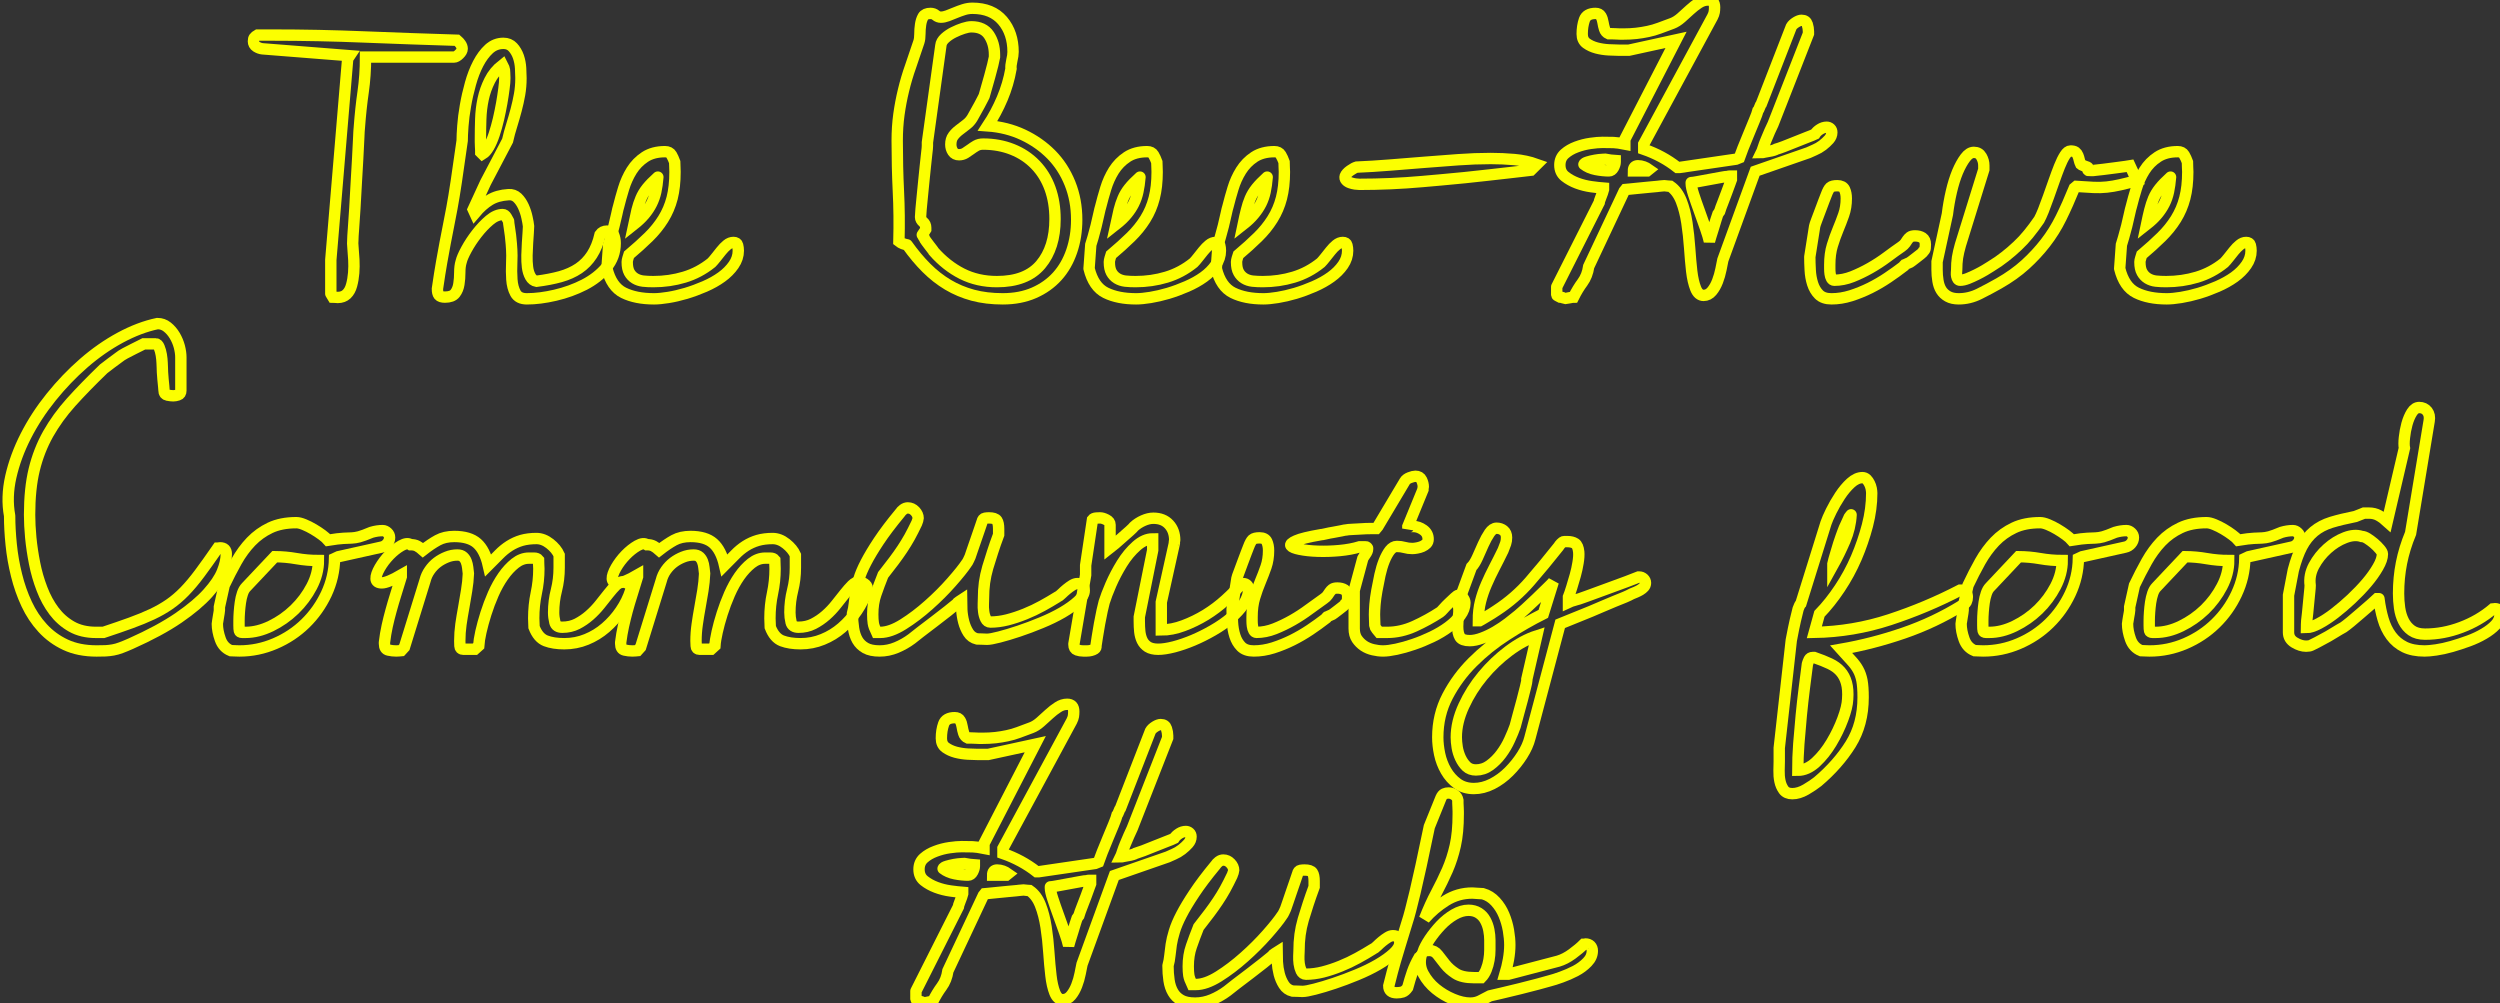 <svg baseProfile="tiny" height="100%" version="1.2" viewBox="0.000 -60.031 511.172 205.102" width="100%" xmlns="http://www.w3.org/2000/svg" xmlns:ev="http://www.w3.org/2001/xml-events" xmlns:xlink="http://www.w3.org/1999/xlink"><rect x="0.000" y="-60.031" width="511.172" height="205.102" fill="#333333" stroke="none"/><defs></defs><path auto-skeleton="false" d="M 67.64,0.02 L 67.64,-6.88 L 71.09,-48.01 L 71.51,-48.64 L 53.65,-50.05 Q 53.02,-50.12 52.42,-50.5 Q 51.82,-50.89 51.82,-51.59 L 51.82,-51.59 Q 51.82,-52.09 52.0,-52.33 Q 52.17,-52.58 52.66,-52.86 L 52.66,-52.86 L 55.69,-52.86 Q 65.11,-52.86 74.57,-52.47 Q 84.02,-52.09 93.45,-51.8 L 93.45,-51.8 Q 93.87,-51.45 94.18,-51.0 Q 94.5,-50.54 94.5,-50.05 L 94.5,-50.05 Q 94.5,-49.55 93.9,-48.96 Q 93.3,-48.36 92.81,-48.36 L 92.81,-48.36 L 74.74,-48.36 Q 74.74,-44.63 74.25,-41.22 Q 73.76,-37.81 73.48,-34.02 L 73.48,-34.02 Q 73.41,-33.45 73.34,-31.66 Q 73.27,-29.87 73.13,-27.51 Q 72.98,-25.16 72.84,-22.48 Q 72.7,-19.81 72.56,-17.46 Q 72.42,-15.1 72.28,-13.31 Q 72.14,-11.52 72.14,-10.95 L 72.14,-10.95 Q 72.07,-10.39 72.18,-9.27 Q 72.28,-8.14 72.35,-6.88 Q 72.42,-5.61 72.32,-4.24 Q 72.21,-2.87 71.89,-1.71 Q 71.58,-0.55 70.88,0.12 Q 70.17,0.79 69.05,0.79 L 69.05,0.79 Q 68.91,0.79 68.52,0.75 Q 68.13,0.72 68.06,0.72 L 68.06,0.72 L 67.64,0.02" fill="none" id="element-00" skeleton="false" stroke-linecap="round" stroke-opacity="1" stroke-width="2.324" visible="true" stroke="#fcff00"></path><path auto-skeleton="false" d="M 103.99,-14.82 L 103.99,-14.82 Q 103.85,-15.1 103.54,-15.63 Q 103.22,-16.16 102.8,-16.16 L 102.8,-16.16 Q 101.46,-16.16 100.09,-15.0 Q 98.72,-13.84 97.49,-12.25 Q 96.26,-10.67 95.38,-9.05 Q 94.5,-7.44 94.29,-6.52 L 94.29,-6.52 Q 94.01,-5.61 94.01,-4.34 Q 94.01,-3.08 93.83,-1.95 Q 93.66,-0.83 93.06,-0.05 Q 92.46,0.72 90.98,0.72 L 90.98,0.72 Q 90.07,0.72 89.75,0.33 Q 89.44,-0.05 89.44,-0.97 L 89.44,-0.97 Q 89.93,-4.34 90.32,-6.52 Q 90.7,-8.7 91.02,-10.36 Q 91.34,-12.01 91.65,-13.59 Q 91.97,-15.17 92.39,-17.42 Q 92.81,-19.67 93.3,-22.94 Q 93.8,-26.21 94.5,-31.27 L 94.5,-31.27 Q 94.5,-32.33 94.64,-34.26 Q 94.78,-36.2 95.17,-38.41 Q 95.55,-40.63 96.19,-42.91 Q 96.82,-45.2 97.77,-47.02 Q 98.72,-48.85 99.98,-50.01 Q 101.25,-51.17 102.94,-51.17 L 102.94,-51.17 Q 104.13,-51.17 104.87,-50.36 Q 105.61,-49.55 106.0,-48.43 Q 106.38,-47.3 106.45,-46.07 Q 106.52,-44.84 106.52,-44.07 L 106.52,-44.07 Q 106.52,-42.31 106.24,-40.73 Q 105.96,-39.15 105.54,-37.57 Q 105.12,-35.98 104.63,-34.4 Q 104.13,-32.82 103.78,-31.27 L 103.78,-31.27 L 99.28,-22.7 L 96.75,-17.21 L 97.1,-16.44 Q 98.58,-18.2 100.13,-19.14 Q 101.67,-20.09 103.99,-20.23 L 103.99,-20.23 Q 105.05,-20.3 105.79,-19.6 Q 106.52,-18.9 107.02,-17.81 Q 107.51,-16.72 107.75,-15.59 Q 108.0,-14.47 108.07,-13.77 L 108.07,-13.77 Q 108.07,-13.34 108.0,-12.43 Q 107.93,-11.52 107.86,-10.32 Q 107.79,-9.13 107.75,-7.82 Q 107.72,-6.52 107.86,-5.4 Q 108.0,-4.27 108.46,-3.46 Q 108.91,-2.66 109.69,-2.52 L 109.69,-2.52 Q 112.43,-2.87 114.57,-3.46 Q 116.72,-4.06 118.34,-5.15 Q 119.95,-6.24 121.04,-7.93 Q 122.13,-9.62 122.7,-12.08 L 122.7,-12.08 Q 123.19,-12.78 124.1,-12.78 L 124.1,-12.78 Q 125.16,-12.78 125.47,-12.01 Q 125.79,-11.23 125.79,-10.32 L 125.79,-10.32 Q 125.79,-7.51 124.0,-5.36 Q 122.2,-3.22 119.46,-1.81 Q 116.72,-0.41 113.55,0.33 Q 110.39,1.07 107.72,1.07 L 107.72,1.07 Q 106.03,1.07 105.4,-0.09 Q 104.77,-1.25 104.66,-2.9 Q 104.55,-4.55 104.63,-6.24 Q 104.7,-7.93 104.63,-8.98 L 104.63,-8.98 Q 104.63,-9.34 104.55,-10.14 Q 104.48,-10.95 104.38,-11.87 Q 104.27,-12.78 104.13,-13.63 Q 103.99,-14.47 103.99,-14.82" fill="none" id="element-01" skeleton="false" stroke-linecap="round" stroke-opacity="1" stroke-width="2.324" visible="true" stroke="#fcff00"></path><path auto-skeleton="false" d="M 98.23,-31.7 L 98.23,-31.7 Q 98.23,-31.48 98.23,-30.99 Q 98.23,-30.5 98.26,-30.08 Q 98.3,-29.66 98.3,-29.3 Q 98.3,-28.95 98.3,-28.88 L 98.3,-28.88 L 98.65,-28.53 Q 99.35,-28.95 99.95,-30.01 Q 100.55,-31.06 101.04,-32.54 Q 101.53,-34.02 101.92,-35.67 Q 102.3,-37.32 102.59,-38.94 Q 102.87,-40.55 103.04,-41.89 Q 103.22,-43.23 103.22,-44.07 L 103.22,-44.07 Q 103.22,-44.35 103.18,-45.13 Q 103.15,-45.9 103.08,-46.04 L 103.08,-46.04 L 102.73,-46.74 Q 101.04,-45.41 100.13,-43.58 Q 99.21,-41.75 98.79,-39.78 Q 98.37,-37.81 98.3,-35.7 Q 98.23,-33.59 98.23,-31.7" fill="none" id="element-01" skeleton="false" stroke-linecap="round" stroke-opacity="1" stroke-width="2.324" visible="true" stroke="#fcff00"></path><path auto-skeleton="false" d="M 396.07,-4.84 L 396.07,-6.52 L 398.18,-16.23 Q 398.46,-18.55 398.99,-20.83 Q 399.52,-23.12 400.25,-24.88 Q 400.99,-26.63 401.84,-27.76 Q 402.68,-28.88 403.59,-28.88 L 403.59,-28.88 Q 404.65,-28.88 405.14,-28.0 Q 405.63,-27.13 405.63,-26.21 L 405.63,-26.21 L 405.63,-25.37 L 400.85,-9.97 Q 400.43,-8.49 400.25,-7.37 Q 400.08,-6.24 400.08,-4.84 L 400.08,-4.84 Q 400.08,-4.63 400.04,-4.27 Q 400.01,-3.92 400.08,-3.57 Q 400.15,-3.22 400.32,-2.97 Q 400.5,-2.73 400.78,-2.73 L 400.78,-2.73 Q 401.48,-2.73 402.36,-3.08 Q 403.24,-3.43 404.16,-3.89 Q 405.07,-4.34 405.84,-4.8 Q 406.62,-5.26 407.04,-5.54 L 407.04,-5.54 Q 408.66,-6.52 409.99,-7.58 Q 411.33,-8.63 412.52,-9.76 Q 413.72,-10.88 414.77,-12.18 Q 415.83,-13.48 416.95,-15.1 L 416.95,-15.1 Q 417.3,-15.73 417.8,-16.96 Q 418.29,-18.2 418.85,-19.78 Q 419.41,-21.36 419.98,-22.98 Q 420.54,-24.59 421.1,-26.0 Q 421.66,-27.41 422.23,-28.29 Q 422.79,-29.16 423.35,-29.16 L 423.35,-29.16 Q 424.05,-29.16 424.37,-28.92 Q 424.69,-28.67 424.86,-28.25 Q 425.04,-27.83 425.14,-27.34 Q 425.25,-26.84 425.46,-26.42 L 425.46,-26.42 Q 425.53,-26.35 425.81,-26.25 Q 426.09,-26.14 426.23,-26.07 L 426.23,-26.07 Q 426.94,-25.86 426.97,-25.72 Q 427.01,-25.58 426.94,-25.4 Q 426.87,-25.23 426.94,-25.19 Q 427.01,-25.16 427.71,-25.16 L 427.71,-25.16 L 427.92,-25.16 Q 428.77,-25.23 430.07,-25.4 Q 431.37,-25.58 432.56,-25.72 Q 433.76,-25.86 434.64,-26.0 Q 435.52,-26.14 435.52,-26.14 L 435.52,-26.14 L 436.92,-23.12 Q 434.88,-22.55 433.48,-22.24 Q 432.07,-21.92 430.77,-21.78 Q 429.47,-21.64 428.03,-21.71 Q 426.59,-21.78 424.55,-21.92 L 424.55,-21.92 L 424.13,-21.57 Q 422.79,-18.27 421.42,-15.49 Q 420.05,-12.71 418.22,-10.36 Q 416.39,-8.0 414.11,-5.93 Q 411.82,-3.85 408.73,-2.09 L 408.73,-2.09 Q 406.76,-0.97 404.72,0.05 Q 402.68,1.07 400.5,1.07 L 400.5,1.07 Q 399.16,1.07 398.29,0.58 Q 397.41,0.09 396.91,-0.72 Q 396.42,-1.53 396.25,-2.62 Q 396.07,-3.71 396.07,-4.84 L 396.07,-4.84" fill="none" id="element-010" skeleton="false" stroke-linecap="round" stroke-opacity="1" stroke-width="2.324" visible="true" stroke="#fcff00"></path><path auto-skeleton="false" d="M 433.41,-5.12 L 433.76,-9.97 Q 433.9,-10.39 434.21,-11.48 Q 434.53,-12.57 434.85,-13.84 Q 435.16,-15.1 435.41,-16.26 Q 435.66,-17.42 435.8,-17.84 L 435.8,-17.84 Q 436.22,-19.53 436.82,-21.5 Q 437.41,-23.47 438.47,-25.16 Q 439.52,-26.84 441.18,-27.93 Q 442.83,-29.02 445.29,-29.02 L 445.29,-29.02 Q 446.2,-29.02 446.59,-28.36 Q 446.98,-27.69 447.26,-26.91 L 447.26,-26.91 Q 447.26,-26.63 447.29,-25.89 Q 447.33,-25.16 447.33,-24.88 L 447.33,-24.88 Q 447.33,-21.85 446.73,-19.53 Q 446.13,-17.21 444.9,-15.24 Q 443.67,-13.27 441.91,-11.55 Q 440.16,-9.83 437.91,-7.93 L 437.91,-7.93 Q 437.84,-7.72 437.7,-7.23 Q 437.55,-6.73 437.55,-6.52 L 437.55,-6.52 L 437.55,-6.38 Q 437.55,-5.12 437.98,-4.34 Q 438.4,-3.57 439.14,-3.11 Q 439.88,-2.66 440.82,-2.55 Q 441.77,-2.45 442.9,-2.45 L 442.9,-2.45 Q 446.2,-2.45 449.23,-3.36 Q 452.25,-4.27 454.78,-6.31 L 454.78,-6.31 Q 455.13,-6.66 455.66,-7.33 Q 456.19,-8.0 456.75,-8.7 Q 457.31,-9.41 457.95,-9.93 Q 458.58,-10.46 459.28,-10.46 L 459.28,-10.46 Q 459.98,-10.46 460.13,-9.9 Q 460.27,-9.34 460.27,-8.77 L 460.27,-8.77 Q 460.27,-7.23 459.32,-5.86 Q 458.37,-4.48 456.86,-3.39 Q 455.34,-2.3 453.41,-1.46 Q 451.48,-0.62 449.58,-0.05 Q 447.68,0.51 445.96,0.79 Q 444.23,1.07 443.04,1.07 L 443.04,1.07 Q 439.31,1.07 436.82,-0.16 Q 434.32,-1.39 433.41,-5.12 L 433.41,-5.12" fill="none" id="element-011" skeleton="false" stroke-linecap="round" stroke-opacity="1" stroke-width="2.324" visible="true" stroke="#fcff00"></path><path auto-skeleton="false" d="M 443.81,-23.82 L 443.81,-23.82 Q 442.41,-22.55 441.6,-21.54 Q 440.79,-20.52 440.33,-19.43 Q 439.88,-18.34 439.56,-17.07 Q 439.24,-15.8 438.89,-14.12 L 438.89,-14.12 Q 440.23,-15.17 441.11,-16.23 Q 441.98,-17.28 442.55,-18.41 Q 443.11,-19.53 443.39,-20.83 Q 443.67,-22.13 443.81,-23.82" fill="none" id="element-011" skeleton="false" stroke-linecap="round" stroke-opacity="1" stroke-width="2.324" visible="true" stroke="#fcff00"></path><path auto-skeleton="false" d="M 124.1,-5.12 L 124.45,-9.97 Q 124.59,-10.39 124.91,-11.48 Q 125.23,-12.57 125.54,-13.84 Q 125.86,-15.1 126.11,-16.26 Q 126.35,-17.42 126.49,-17.84 L 126.49,-17.84 Q 126.91,-19.53 127.51,-21.5 Q 128.11,-23.47 129.16,-25.16 Q 130.22,-26.84 131.87,-27.93 Q 133.52,-29.02 135.98,-29.02 L 135.98,-29.02 Q 136.9,-29.02 137.29,-28.36 Q 137.67,-27.69 137.95,-26.91 L 137.95,-26.91 Q 137.95,-26.63 137.99,-25.89 Q 138.02,-25.16 138.02,-24.88 L 138.02,-24.88 Q 138.02,-21.85 137.43,-19.53 Q 136.83,-17.21 135.6,-15.24 Q 134.37,-13.27 132.61,-11.55 Q 130.85,-9.83 128.6,-7.93 L 128.6,-7.93 Q 128.53,-7.72 128.39,-7.23 Q 128.25,-6.73 128.25,-6.52 L 128.25,-6.52 L 128.25,-6.38 Q 128.25,-5.12 128.67,-4.34 Q 129.09,-3.57 129.83,-3.11 Q 130.57,-2.66 131.52,-2.55 Q 132.47,-2.45 133.59,-2.45 L 133.59,-2.45 Q 136.9,-2.45 139.92,-3.36 Q 142.95,-4.27 145.48,-6.31 L 145.48,-6.31 Q 145.83,-6.66 146.36,-7.33 Q 146.88,-8.0 147.45,-8.7 Q 148.01,-9.41 148.64,-9.93 Q 149.27,-10.46 149.98,-10.46 L 149.98,-10.46 Q 150.68,-10.46 150.82,-9.9 Q 150.96,-9.34 150.96,-8.77 L 150.96,-8.77 Q 150.96,-7.23 150.01,-5.86 Q 149.06,-4.48 147.55,-3.39 Q 146.04,-2.3 144.11,-1.46 Q 142.17,-0.62 140.27,-0.05 Q 138.38,0.51 136.65,0.79 Q 134.93,1.07 133.73,1.07 L 133.73,1.07 Q 130.01,1.07 127.51,-0.16 Q 125.02,-1.39 124.1,-5.12 L 124.1,-5.12" fill="none" id="element-02" skeleton="false" stroke-linecap="round" stroke-opacity="1" stroke-width="2.324" visible="true" stroke="#fcff00"></path><path auto-skeleton="false" d="M 134.51,-23.82 L 134.51,-23.82 Q 133.1,-22.55 132.29,-21.54 Q 131.48,-20.52 131.03,-19.43 Q 130.57,-18.34 130.25,-17.07 Q 129.94,-15.8 129.59,-14.12 L 129.59,-14.12 Q 130.92,-15.17 131.8,-16.23 Q 132.68,-17.28 133.24,-18.41 Q 133.8,-19.53 134.09,-20.83 Q 134.37,-22.13 134.51,-23.82" fill="none" id="element-02" skeleton="false" stroke-linecap="round" stroke-opacity="1" stroke-width="2.324" visible="true" stroke="#fcff00"></path><path auto-skeleton="false" d="M 185.48,-9.97 L 185.48,-9.97 Q 185.06,-10.04 184.61,-10.21 Q 184.15,-10.39 183.8,-10.67 L 183.8,-10.67 Q 183.94,-16.02 183.69,-20.97 Q 183.45,-25.93 183.45,-31.27 L 183.45,-31.27 Q 183.45,-34.09 183.8,-36.62 Q 184.15,-39.15 184.75,-41.61 Q 185.34,-44.07 186.19,-46.46 Q 187.03,-48.85 187.88,-51.45 L 187.88,-51.45 Q 188.09,-52.09 188.09,-53.07 Q 188.09,-54.05 188.23,-55.0 Q 188.37,-55.95 188.75,-56.62 Q 189.14,-57.29 190.27,-57.29 L 190.27,-57.29 Q 190.9,-57.29 191.36,-56.9 Q 191.81,-56.52 192.38,-56.52 L 192.38,-56.52 Q 193.01,-56.52 193.75,-56.8 Q 194.48,-57.08 195.33,-57.43 Q 196.17,-57.78 197.05,-58.06 Q 197.93,-58.34 198.84,-58.34 L 198.84,-58.34 Q 202.85,-58.34 205.0,-55.81 Q 207.14,-53.28 207.14,-49.41 L 207.14,-49.41 Q 207.14,-48.71 206.89,-47.66 Q 206.65,-46.6 206.72,-45.97 L 206.72,-45.97 Q 206.16,-42.8 204.93,-39.89 Q 203.7,-36.97 201.94,-34.3 L 201.94,-34.3 Q 205.88,-34.02 209.18,-32.47 Q 212.48,-30.92 214.95,-28.43 Q 217.41,-25.93 218.78,-22.52 Q 220.15,-19.11 220.15,-15.1 L 220.15,-15.1 Q 220.15,-11.66 219.13,-8.67 Q 218.11,-5.68 216.18,-3.54 Q 214.24,-1.39 211.43,-0.16 Q 208.62,1.07 205.03,1.07 L 205.03,1.07 Q 201.66,1.07 198.91,0.33 Q 196.17,-0.41 193.82,-1.81 Q 191.46,-3.22 189.42,-5.26 Q 187.38,-7.3 185.48,-9.97" fill="none" id="element-04" skeleton="false" stroke-linecap="round" stroke-opacity="1" stroke-width="2.324" visible="true" stroke="#fcff00"></path><path auto-skeleton="false" d="M 188.58,-12.01 L 188.72,-11.8 Q 188.79,-11.66 188.86,-11.52 Q 188.93,-11.38 189.0,-11.3 L 189.0,-11.3 Q 189.07,-11.09 189.39,-10.67 Q 189.7,-10.25 190.02,-9.83 Q 190.34,-9.41 190.62,-9.05 Q 190.9,-8.7 190.9,-8.63 L 190.9,-8.63 Q 193.5,-5.68 196.7,-4.06 Q 199.9,-2.45 203.84,-2.45 L 203.84,-2.45 Q 209.88,-2.45 212.8,-5.93 Q 215.72,-9.41 215.72,-15.24 L 215.72,-15.24 Q 215.72,-18.69 214.7,-21.5 Q 213.68,-24.31 211.71,-26.35 Q 209.74,-28.39 207.0,-29.48 Q 204.26,-30.57 201.02,-30.57 L 201.02,-30.57 Q 200.18,-30.57 199.58,-30.22 Q 198.98,-29.87 198.46,-29.48 Q 197.93,-29.09 197.37,-28.74 Q 196.8,-28.39 196.1,-28.39 L 196.1,-28.39 Q 195.26,-28.39 194.84,-29.02 Q 194.41,-29.66 194.41,-30.5 L 194.41,-30.5 Q 194.41,-31.55 194.91,-32.22 Q 195.4,-32.89 196.14,-33.45 Q 196.88,-34.02 197.61,-34.58 Q 198.35,-35.14 198.84,-35.98 L 198.84,-35.98 Q 199.13,-36.48 199.51,-37.18 Q 199.9,-37.88 200.29,-38.59 Q 200.67,-39.29 200.95,-39.85 Q 201.23,-40.41 201.23,-40.41 L 201.23,-40.41 Q 201.38,-40.91 201.69,-42.03 Q 202.01,-43.16 202.36,-44.39 Q 202.71,-45.62 202.99,-46.78 Q 203.27,-47.94 203.34,-48.36 L 203.34,-48.36 L 203.34,-48.85 Q 203.34,-51.17 202.22,-52.86 Q 201.09,-54.55 198.63,-54.55 L 198.63,-54.55 Q 197.93,-54.55 196.95,-54.23 Q 195.96,-53.91 194.98,-53.42 Q 193.99,-52.93 193.22,-52.23 Q 192.45,-51.52 192.38,-50.75 L 192.38,-50.75 L 189.63,-30.92 L 189.63,-30.22 Q 189.63,-29.8 189.49,-28.71 Q 189.35,-27.62 189.21,-26.11 Q 189.07,-24.59 188.89,-22.98 Q 188.72,-21.36 188.58,-19.85 Q 188.44,-18.34 188.33,-17.25 Q 188.23,-16.16 188.23,-15.73 L 188.23,-15.73 L 188.23,-15.59 Q 188.23,-15.1 188.75,-14.64 Q 189.28,-14.19 189.28,-13.48 L 189.28,-13.48 L 189.28,-13.06 Q 189.21,-12.92 188.93,-12.54 Q 188.65,-12.15 188.58,-12.01 L 188.58,-12.01" fill="none" id="element-04" skeleton="false" stroke-linecap="round" stroke-opacity="1" stroke-width="2.324" visible="true" stroke="#fcff00"></path><path auto-skeleton="false" d="M 222.68,-5.12 L 223.03,-9.97 Q 223.17,-10.39 223.49,-11.48 Q 223.8,-12.57 224.12,-13.84 Q 224.44,-15.1 224.68,-16.26 Q 224.93,-17.42 225.07,-17.84 L 225.07,-17.84 Q 225.49,-19.53 226.09,-21.5 Q 226.69,-23.47 227.74,-25.16 Q 228.8,-26.84 230.45,-27.93 Q 232.1,-29.02 234.56,-29.02 L 234.56,-29.02 Q 235.48,-29.02 235.86,-28.36 Q 236.25,-27.69 236.53,-26.91 L 236.53,-26.91 Q 236.53,-26.63 236.57,-25.89 Q 236.6,-25.16 236.6,-24.88 L 236.6,-24.88 Q 236.6,-21.85 236.0,-19.53 Q 235.41,-17.21 234.18,-15.24 Q 232.95,-13.27 231.19,-11.55 Q 229.43,-9.83 227.18,-7.93 L 227.18,-7.93 Q 227.11,-7.72 226.97,-7.23 Q 226.83,-6.73 226.83,-6.52 L 226.83,-6.52 L 226.83,-6.38 Q 226.83,-5.12 227.25,-4.34 Q 227.67,-3.57 228.41,-3.11 Q 229.15,-2.66 230.1,-2.55 Q 231.05,-2.45 232.17,-2.45 L 232.17,-2.45 Q 235.48,-2.45 238.5,-3.36 Q 241.52,-4.27 244.05,-6.31 L 244.05,-6.31 Q 244.41,-6.66 244.93,-7.33 Q 245.46,-8.0 246.02,-8.7 Q 246.59,-9.41 247.22,-9.93 Q 247.85,-10.46 248.55,-10.46 L 248.55,-10.46 Q 249.26,-10.46 249.4,-9.9 Q 249.54,-9.34 249.54,-8.77 L 249.54,-8.77 Q 249.54,-7.23 248.59,-5.86 Q 247.64,-4.48 246.13,-3.39 Q 244.62,-2.3 242.68,-1.46 Q 240.75,-0.62 238.85,-0.05 Q 236.95,0.51 235.23,0.79 Q 233.51,1.07 232.31,1.07 L 232.31,1.07 Q 228.59,1.07 226.09,-0.16 Q 223.59,-1.39 222.68,-5.12 L 222.68,-5.12" fill="none" id="element-05" skeleton="false" stroke-linecap="round" stroke-opacity="1" stroke-width="2.324" visible="true" stroke="#fcff00"></path><path auto-skeleton="false" d="M 233.09,-23.82 L 233.09,-23.82 Q 231.68,-22.55 230.87,-21.54 Q 230.06,-20.52 229.61,-19.43 Q 229.15,-18.34 228.83,-17.07 Q 228.52,-15.8 228.16,-14.12 L 228.16,-14.12 Q 229.5,-15.17 230.38,-16.23 Q 231.26,-17.28 231.82,-18.41 Q 232.38,-19.53 232.66,-20.83 Q 232.95,-22.13 233.09,-23.82" fill="none" id="element-05" skeleton="false" stroke-linecap="round" stroke-opacity="1" stroke-width="2.324" visible="true" stroke="#fcff00"></path><path auto-skeleton="false" d="M 248.7,-5.12 L 249.05,-9.97 Q 249.19,-10.39 249.5,-11.48 Q 249.82,-12.57 250.14,-13.84 Q 250.45,-15.1 250.7,-16.26 Q 250.95,-17.42 251.09,-17.84 L 251.09,-17.84 Q 251.51,-19.53 252.11,-21.5 Q 252.7,-23.47 253.76,-25.16 Q 254.81,-26.84 256.46,-27.93 Q 258.12,-29.02 260.58,-29.02 L 260.58,-29.02 Q 261.49,-29.02 261.88,-28.36 Q 262.27,-27.69 262.55,-26.91 L 262.55,-26.91 Q 262.55,-26.63 262.58,-25.89 Q 262.62,-25.16 262.62,-24.88 L 262.62,-24.88 Q 262.62,-21.85 262.02,-19.53 Q 261.42,-17.21 260.19,-15.24 Q 258.96,-13.27 257.2,-11.55 Q 255.45,-9.83 253.2,-7.93 L 253.2,-7.93 Q 253.13,-7.72 252.98,-7.23 Q 252.84,-6.73 252.84,-6.52 L 252.84,-6.52 L 252.84,-6.38 Q 252.84,-5.12 253.27,-4.34 Q 253.69,-3.57 254.43,-3.11 Q 255.16,-2.66 256.11,-2.55 Q 257.06,-2.45 258.19,-2.45 L 258.19,-2.45 Q 261.49,-2.45 264.52,-3.36 Q 267.54,-4.27 270.07,-6.31 L 270.07,-6.31 Q 270.42,-6.66 270.95,-7.33 Q 271.48,-8.0 272.04,-8.7 Q 272.6,-9.41 273.23,-9.93 Q 273.87,-10.46 274.57,-10.46 L 274.57,-10.46 Q 275.27,-10.46 275.41,-9.9 Q 275.55,-9.34 275.55,-8.77 L 275.55,-8.77 Q 275.55,-7.23 274.61,-5.86 Q 273.66,-4.48 272.14,-3.39 Q 270.63,-2.3 268.7,-1.46 Q 266.77,-0.62 264.87,-0.05 Q 262.97,0.51 261.25,0.79 Q 259.52,1.07 258.33,1.07 L 258.33,1.07 Q 254.6,1.07 252.11,-0.16 Q 249.61,-1.39 248.7,-5.12 L 248.7,-5.12" fill="none" id="element-06" skeleton="false" stroke-linecap="round" stroke-opacity="1" stroke-width="2.324" visible="true" stroke="#fcff00"></path><path auto-skeleton="false" d="M 259.1,-23.82 L 259.1,-23.82 Q 257.7,-22.55 256.89,-21.54 Q 256.08,-20.52 255.62,-19.43 Q 255.16,-18.34 254.85,-17.07 Q 254.53,-15.8 254.18,-14.12 L 254.18,-14.12 Q 255.52,-15.17 256.39,-16.23 Q 257.27,-17.28 257.84,-18.41 Q 258.4,-19.53 258.68,-20.83 Q 258.96,-22.13 259.1,-23.82" fill="none" id="element-06" skeleton="false" stroke-linecap="round" stroke-opacity="1" stroke-width="2.324" visible="true" stroke="#fcff00"></path><path auto-skeleton="false" d="M 275.06,-24.03 L 275.06,-24.03 Q 275.27,-24.59 276.08,-25.16 Q 276.89,-25.72 277.38,-25.86 L 277.38,-25.86 Q 280.69,-26.0 284.17,-26.28 Q 287.65,-26.56 291.16,-26.84 Q 294.68,-27.13 298.13,-27.37 Q 301.57,-27.62 304.8,-27.62 L 304.8,-27.62 Q 307.2,-27.62 309.62,-27.41 Q 312.05,-27.2 314.23,-26.42 L 314.23,-26.42 L 313.03,-25.23 Q 313.03,-25.23 311.84,-25.09 Q 310.64,-24.95 308.71,-24.73 Q 306.77,-24.52 304.38,-24.24 Q 301.99,-23.96 299.5,-23.71 Q 297.0,-23.47 294.75,-23.26 Q 292.5,-23.05 290.81,-22.91 L 290.81,-22.91 Q 287.65,-22.63 284.34,-22.48 Q 281.04,-22.34 277.95,-22.34 L 277.95,-22.34 Q 277.59,-22.34 277.1,-22.41 Q 276.61,-22.48 276.08,-22.66 Q 275.55,-22.84 275.24,-23.19 Q 274.92,-23.54 275.06,-24.03" fill="none" id="element-07" skeleton="false" stroke-linecap="round" stroke-opacity="1" stroke-width="2.324" visible="true" stroke="#fcff00"></path><path auto-skeleton="false" d="M 318.3,-1.39 L 326.95,-18.55 Q 326.95,-18.62 327.06,-18.97 Q 327.16,-19.32 327.34,-19.74 Q 327.52,-20.16 327.66,-20.59 Q 327.8,-21.01 327.87,-21.29 L 327.87,-21.29 L 327.87,-21.43 L 327.87,-21.57 Q 326.95,-21.64 325.41,-21.85 Q 323.86,-22.06 322.45,-22.59 Q 321.05,-23.12 319.99,-23.96 Q 318.94,-24.8 318.94,-26.28 L 318.94,-26.28 Q 318.94,-27.69 319.92,-28.57 Q 320.91,-29.45 322.31,-29.97 Q 323.72,-30.5 325.2,-30.71 Q 326.67,-30.92 327.66,-30.92 L 327.66,-30.92 Q 328.99,-30.92 329.91,-30.89 Q 330.82,-30.85 332.23,-30.57 L 332.23,-30.57 L 332.23,-31.55 L 342.7,-51.88 L 333.07,-49.77 L 330.96,-49.77 Q 330.19,-49.77 328.92,-49.84 Q 327.66,-49.91 326.46,-50.22 Q 325.27,-50.54 324.39,-51.17 Q 323.51,-51.8 323.51,-53.07 L 323.51,-53.07 Q 323.51,-54.69 323.96,-55.99 Q 324.42,-57.29 326.25,-57.29 L 326.25,-57.29 Q 327.02,-57.29 327.34,-56.73 Q 327.66,-56.16 327.76,-55.46 Q 327.87,-54.76 328.08,-54.09 Q 328.29,-53.42 328.92,-53.14 L 328.92,-53.14 Q 329.13,-53.14 329.52,-53.14 Q 329.91,-53.14 330.36,-53.11 Q 330.82,-53.07 331.24,-53.07 Q 331.66,-53.07 331.88,-53.07 L 331.88,-53.07 Q 333.35,-53.07 334.58,-53.21 Q 335.81,-53.35 336.97,-53.6 Q 338.13,-53.84 339.29,-54.27 Q 340.45,-54.69 341.93,-55.25 L 341.93,-55.25 Q 342.84,-55.6 343.76,-56.41 Q 344.67,-57.22 345.55,-58.03 Q 346.43,-58.84 347.34,-59.43 Q 348.26,-60.03 349.24,-60.03 L 349.24,-60.03 Q 350.58,-60.03 350.58,-58.55 L 350.58,-58.55 Q 350.58,-57.99 350.51,-57.57 Q 350.44,-57.15 350.16,-56.59 L 350.16,-56.59 L 336.09,-30.57 L 336.09,-29.52 Q 339.96,-28.18 342.98,-25.79 L 342.98,-25.79 L 343.41,-25.79 L 354.94,-27.48 L 355.64,-27.76 Q 355.85,-28.39 356.38,-29.73 Q 356.91,-31.06 357.54,-32.57 Q 358.17,-34.09 358.73,-35.46 Q 359.3,-36.83 359.44,-37.39 L 359.44,-37.39 Q 359.58,-37.53 359.79,-38.09 Q 360.0,-38.66 360.14,-38.8 L 360.14,-38.8 L 366.26,-54.55 Q 366.54,-55.04 367.21,-55.46 Q 367.88,-55.88 368.37,-55.88 L 368.37,-55.88 Q 369.28,-55.88 369.53,-55.07 Q 369.77,-54.27 369.77,-53.63 L 369.77,-53.63 L 369.77,-53.14 L 362.53,-34.65 Q 362.25,-34.09 361.86,-33.21 Q 361.48,-32.33 361.13,-31.48 Q 360.77,-30.64 360.53,-29.87 Q 360.28,-29.09 360.14,-28.81 L 360.14,-28.81 Q 360.35,-28.81 360.77,-28.92 Q 361.2,-29.02 361.69,-29.09 Q 362.18,-29.16 362.64,-29.3 Q 363.09,-29.45 363.16,-29.52 L 363.16,-29.52 Q 363.66,-29.66 364.78,-30.08 Q 365.91,-30.5 367.17,-31.03 Q 368.44,-31.55 369.56,-31.98 Q 370.69,-32.4 371.11,-32.61 L 371.11,-32.61 Q 371.46,-33.17 372.13,-33.59 Q 372.8,-34.02 373.5,-34.02 L 373.5,-34.02 Q 373.92,-34.02 374.24,-33.73 Q 374.55,-33.45 374.55,-32.96 L 374.55,-32.96 Q 374.55,-32.19 373.99,-31.55 Q 373.43,-30.92 372.66,-30.32 Q 371.88,-29.73 371.04,-29.38 Q 370.2,-29.02 369.77,-28.81 L 369.77,-28.81 L 358.88,-25.02 L 352.27,-6.88 Q 352.13,-6.17 351.88,-4.94 Q 351.63,-3.71 351.18,-2.52 Q 350.72,-1.32 350.02,-0.48 Q 349.31,0.37 348.33,0.37 L 348.33,0.37 Q 347.27,0.37 346.71,-1.04 Q 346.15,-2.45 345.9,-4.59 Q 345.66,-6.73 345.48,-9.34 Q 345.3,-11.94 344.92,-14.47 Q 344.53,-17.0 343.76,-18.97 Q 342.98,-20.94 341.58,-21.92 L 341.58,-21.92 Q 341.51,-21.92 340.95,-21.99 Q 340.38,-22.06 340.31,-22.06 L 340.31,-22.06 Q 340.03,-22.06 339.5,-21.99 Q 338.98,-21.92 338.91,-21.92 L 338.91,-21.92 Q 338.2,-21.85 337.08,-21.75 Q 335.95,-21.64 334.93,-21.54 Q 333.91,-21.43 333.14,-21.36 Q 332.37,-21.29 332.37,-21.29 L 332.37,-21.29 L 332.09,-20.94 L 324.84,-5.54 Q 324.56,-3.64 323.58,-2.3 Q 322.59,-0.97 321.75,0.72 L 321.75,0.72 Q 321.54,0.72 320.87,0.86 Q 320.2,1.0 320.06,1.0 L 320.06,1.0 Q 319.99,1.0 319.61,0.86 Q 319.22,0.72 319.01,0.72 L 319.01,0.72 Q 318.87,0.65 318.59,0.51 Q 318.3,0.37 318.3,0.3 L 318.3,0.3 L 318.3,-1.39" fill="none" id="element-08" skeleton="false" stroke-linecap="round" stroke-opacity="1" stroke-width="2.324" visible="true" stroke="#fcff00"></path><path auto-skeleton="false" d="M 345.8,-22.7 L 345.8,-22.48 Q 345.8,-21.78 346.29,-20.27 Q 346.78,-18.76 347.45,-16.93 Q 348.12,-15.1 348.71,-13.38 Q 349.31,-11.66 349.52,-10.67 L 349.52,-10.67 Q 349.59,-10.95 349.84,-11.76 Q 350.09,-12.57 350.37,-13.45 Q 350.65,-14.33 350.86,-15.07 Q 351.07,-15.8 351.21,-16.16 L 351.21,-16.16 Q 351.28,-16.23 351.42,-16.51 Q 351.56,-16.79 351.63,-16.86 L 351.63,-16.86 Q 351.84,-17.56 352.27,-18.62 Q 352.69,-19.67 353.07,-20.73 Q 353.46,-21.78 353.74,-22.55 Q 354.02,-23.33 354.02,-23.33 L 354.02,-23.33 L 354.02,-24.03 Q 353.88,-24.03 353.67,-24.03 Q 353.46,-24.03 353.32,-23.96 L 353.32,-23.96 Q 352.9,-23.96 351.81,-23.75 Q 350.72,-23.54 349.52,-23.33 Q 348.33,-23.12 347.24,-22.91 Q 346.15,-22.7 345.8,-22.7 L 345.8,-22.7" fill="none" id="element-08" skeleton="false" stroke-linecap="round" stroke-opacity="1" stroke-width="2.324" visible="true" stroke="#fcff00"></path><path auto-skeleton="false" d="M 323.86,-26.42 L 323.86,-26.42 Q 324.84,-25.65 326.29,-25.37 Q 327.73,-25.09 328.99,-25.09 L 328.99,-25.09 Q 329.55,-25.09 329.91,-25.75 Q 330.26,-26.42 330.26,-26.91 L 330.26,-26.91 L 330.26,-27.13 Q 330.12,-27.13 329.27,-27.3 Q 328.43,-27.48 328.29,-27.48 L 328.29,-27.48 Q 328.22,-27.48 327.59,-27.44 Q 326.95,-27.41 326.14,-27.27 Q 325.34,-27.13 324.63,-26.91 Q 323.93,-26.7 323.86,-26.42" fill="none" id="element-08" skeleton="false" stroke-linecap="round" stroke-opacity="1" stroke-width="2.324" visible="true" stroke="#fcff00"></path><path auto-skeleton="false" d="M 334.9,-26.14 L 334.9,-26.14 Q 333.98,-26.14 333.98,-25.09 L 333.98,-25.09 L 336.8,-25.09 L 337.15,-25.37 Q 336.66,-25.72 336.09,-25.93 Q 335.53,-26.14 334.9,-26.14" fill="none" id="element-08" skeleton="false" stroke-linecap="round" stroke-opacity="1" stroke-width="2.324" visible="true" stroke="#fcff00"></path><path auto-skeleton="false" d="M 370.05,-7.51 L 371.04,-13.77 Q 371.11,-14.12 371.46,-15.03 Q 371.81,-15.95 372.2,-17.0 Q 372.59,-18.05 372.94,-18.97 Q 373.29,-19.88 373.43,-20.23 L 373.43,-20.23 Q 373.85,-21.36 374.24,-21.71 Q 374.63,-22.06 375.68,-22.06 L 375.68,-22.06 Q 376.8,-22.06 377.16,-21.29 Q 377.51,-20.52 377.51,-19.46 L 377.51,-19.46 Q 377.51,-17.63 376.98,-16.12 Q 376.45,-14.61 375.82,-13.1 Q 375.19,-11.59 374.66,-9.86 Q 374.13,-8.14 374.13,-5.89 L 374.13,-5.89 Q 374.13,-5.61 374.13,-5.08 Q 374.13,-4.55 374.2,-4.03 Q 374.27,-3.5 374.48,-3.11 Q 374.7,-2.73 375.05,-2.73 L 375.05,-2.73 Q 376.88,-2.73 378.74,-3.46 Q 380.6,-4.2 382.39,-5.22 Q 384.19,-6.24 385.84,-7.47 Q 387.49,-8.7 388.83,-9.62 L 388.83,-9.62 Q 389.32,-9.97 389.57,-10.32 Q 389.81,-10.67 390.02,-10.99 Q 390.23,-11.3 390.55,-11.55 Q 390.87,-11.8 391.57,-11.8 L 391.57,-11.8 Q 392.48,-11.8 393.08,-11.41 Q 393.68,-11.02 393.68,-10.04 L 393.68,-10.04 Q 393.68,-9.62 393.64,-9.27 Q 393.61,-8.91 393.26,-8.63 L 393.26,-8.63 Q 393.19,-8.42 392.73,-8.07 Q 392.27,-7.72 391.78,-7.33 Q 391.29,-6.95 390.87,-6.63 Q 390.45,-6.31 390.23,-6.24 L 390.23,-6.24 Q 390.16,-6.24 389.85,-6.07 Q 389.53,-5.89 389.46,-5.89 L 389.46,-5.89 Q 389.39,-5.82 389.29,-5.71 Q 389.18,-5.61 389.18,-5.54 L 389.18,-5.54 Q 387.7,-4.41 385.98,-3.25 Q 384.26,-2.09 382.36,-1.14 Q 380.46,-0.2 378.46,0.44 Q 376.45,1.07 374.48,1.07 L 374.48,1.07 Q 372.8,1.07 371.92,0.19 Q 371.04,-0.69 370.62,-2.02 Q 370.2,-3.36 370.13,-4.84 Q 370.05,-6.31 370.05,-7.51 L 370.05,-7.51" fill="none" id="element-09" skeleton="false" stroke-linecap="round" stroke-opacity="1" stroke-width="2.324" visible="true" stroke="#fcff00"></path><path auto-skeleton="false" d="M 1.97,45.44 L 1.97,45.44 Q 1.27,41.64 2.21,37.46 Q 3.16,33.27 5.27,29.13 Q 7.38,24.98 10.48,21.14 Q 13.57,17.31 17.12,14.22 Q 20.67,11.13 24.57,9.02 Q 28.48,6.91 32.2,6.13 L 32.2,6.13 Q 33.33,6.13 34.21,6.84 Q 35.09,7.54 35.72,8.59 Q 36.35,9.65 36.67,10.84 Q 36.98,12.04 36.98,13.02 L 36.98,13.02 L 36.98,19.84 Q 36.98,20.55 36.42,20.72 Q 35.86,20.9 35.44,20.9 L 35.44,20.9 Q 34.95,20.9 34.24,20.76 Q 33.54,20.62 33.54,19.84 L 33.54,19.84 Q 33.54,19.56 33.47,18.93 Q 33.4,18.3 33.33,17.52 Q 33.26,16.75 33.22,16.05 Q 33.19,15.34 33.19,15.13 L 33.19,15.13 Q 33.19,14.99 33.15,14.18 Q 33.12,13.38 32.98,12.53 Q 32.84,11.69 32.55,10.98 Q 32.27,10.28 31.85,10.28 L 31.85,10.28 L 29.39,10.28 Q 29.39,10.28 28.76,10.6 Q 28.13,10.91 27.28,11.34 Q 26.44,11.76 25.59,12.21 Q 24.75,12.67 24.33,13.02 L 24.33,13.02 Q 24.12,13.16 23.66,13.52 Q 23.2,13.87 22.71,14.22 Q 22.22,14.57 21.8,14.92 Q 21.38,15.27 21.16,15.41 L 21.16,15.41 Q 17.37,19.07 14.55,22.2 Q 11.74,25.33 9.84,28.7 Q 7.95,32.08 7.0,35.98 Q 6.05,39.88 6.05,45.23 L 6.05,45.23 Q 6.05,47.34 6.29,49.9 Q 6.54,52.47 7.07,55.14 Q 7.59,57.81 8.58,60.38 Q 9.56,62.95 11.04,64.91 Q 12.52,66.88 14.63,68.08 Q 16.73,69.27 19.62,69.27 L 19.62,69.27 L 21.16,69.27 Q 24.33,68.22 26.75,67.34 Q 29.18,66.46 31.11,65.55 Q 33.05,64.63 34.63,63.54 Q 36.21,62.45 37.72,60.91 Q 39.23,59.36 40.85,57.18 Q 42.47,55.0 44.51,52.05 L 44.51,52.05 Q 44.58,52.05 44.72,52.01 Q 44.86,51.98 45.0,51.98 L 45.0,51.98 Q 46.27,51.98 46.27,53.24 L 46.27,53.24 Q 46.27,54.86 45.46,56.86 Q 44.65,58.87 42.5,61.26 Q 40.36,63.65 36.53,66.29 Q 32.7,68.92 26.72,71.59 L 26.72,71.59 Q 25.59,72.09 24.75,72.4 Q 23.91,72.72 23.13,72.86 Q 22.36,73.0 21.55,73.04 Q 20.74,73.07 19.76,73.07 L 19.76,73.07 Q 16.1,73.07 13.39,71.8 Q 10.69,70.54 8.72,68.39 Q 6.75,66.25 5.45,63.47 Q 4.15,60.7 3.38,57.57 Q 2.6,54.44 2.29,51.31 Q 1.97,48.18 1.97,45.44" fill="none" id="element-10" skeleton="false" stroke-linecap="round" stroke-opacity="1" stroke-width="2.324" visible="true" stroke="#fcff00"></path><path auto-skeleton="false" d="M 44.44,67.52 L 44.44,67.52 Q 44.44,67.45 44.51,67.02 Q 44.58,66.6 44.65,66.14 Q 44.72,65.69 44.79,65.3 Q 44.86,64.91 44.86,64.77 L 44.86,64.77 L 44.86,64.49 L 44.86,64.07 L 45.84,59.64 Q 47.04,57.11 48.34,54.79 Q 49.64,52.47 51.33,50.71 Q 53.02,48.95 55.23,47.9 Q 57.45,46.84 60.61,46.84 L 60.61,46.84 Q 61.24,46.84 62.19,47.23 Q 63.14,47.62 64.09,48.18 Q 65.04,48.74 65.85,49.34 Q 66.66,49.94 67.08,50.43 L 67.08,50.43 Q 69.26,50.08 70.24,50.04 Q 71.23,50.01 71.93,49.97 Q 72.63,49.94 73.44,49.73 Q 74.25,49.52 75.94,48.81 L 75.94,48.81 Q 77.13,48.46 78.26,48.46 L 78.26,48.46 Q 78.75,48.46 79.21,48.88 Q 79.66,49.3 79.66,49.87 L 79.66,49.87 Q 79.66,50.57 79.17,51.13 Q 78.68,51.7 77.98,51.84 L 77.98,51.84 L 69.19,53.8 L 68.41,54.16 Q 68.34,57.95 66.73,61.4 Q 65.11,64.84 62.44,67.45 Q 59.77,70.05 56.25,71.56 Q 52.73,73.07 48.94,73.07 L 48.94,73.07 Q 48.66,73.07 48.02,73.04 Q 47.39,73.0 47.18,73.0 L 47.18,73.0 Q 45.63,72.37 45.04,70.68 Q 44.44,68.99 44.44,67.52" fill="none" id="element-11" skeleton="false" stroke-linecap="round" stroke-opacity="1" stroke-width="2.324" visible="true" stroke="#fcff00"></path><path auto-skeleton="false" d="M 48.94,68.92 L 48.94,68.92 Q 49.01,69.27 49.5,69.27 Q 49.99,69.27 50.2,69.27 L 50.2,69.27 Q 52.73,69.27 55.41,67.97 Q 58.08,66.67 60.22,64.6 Q 62.37,62.52 63.74,59.89 Q 65.11,57.25 65.11,54.58 L 65.11,54.58 Q 62.86,54.58 60.61,54.19 Q 58.36,53.8 56.25,53.8 L 56.25,53.8 L 56.18,53.8 L 50.34,59.99 Q 49.85,60.48 49.57,61.33 Q 49.29,62.17 49.15,63.16 Q 49.01,64.14 48.94,65.13 Q 48.87,66.11 48.87,66.88 L 48.87,66.88 Q 48.87,67.09 48.87,67.87 Q 48.87,68.64 48.94,68.92" fill="none" id="element-11" skeleton="false" stroke-linecap="round" stroke-opacity="1" stroke-width="2.324" visible="true" stroke="#fcff00"></path><path auto-skeleton="false" d="M 363.8,95.64 L 363.8,95.64 Q 363.8,95.43 363.8,94.97 Q 363.8,94.52 363.8,94.06 Q 363.8,93.6 363.8,93.29 Q 363.8,92.97 363.8,92.9 L 363.8,92.9 L 366.26,70.89 Q 366.75,68.29 367.1,66.78 Q 367.45,65.27 367.66,64.49 L 367.66,64.49 Q 367.95,63.65 368.23,63.37 L 368.23,63.37 L 373.36,46.91 Q 373.64,46.07 374.41,44.49 Q 375.19,42.91 376.21,41.36 Q 377.23,39.81 378.42,38.72 Q 379.62,37.63 380.81,37.63 L 380.81,37.63 Q 381.3,37.63 381.66,37.98 Q 382.01,38.34 382.25,38.83 Q 382.5,39.32 382.61,39.88 Q 382.71,40.45 382.71,40.8 L 382.71,40.8 Q 382.71,44.03 381.83,47.41 Q 380.95,50.78 379.55,54.05 Q 378.14,57.32 376.17,60.27 Q 374.2,63.23 372.02,65.48 L 372.02,65.48 L 370.97,69.27 Q 378.91,69.13 386.4,66.67 Q 393.89,64.21 400.78,60.63 L 400.78,60.63 L 401.13,60.63 Q 401.77,60.63 402.01,61.08 Q 402.26,61.54 402.26,62.03 L 402.26,62.03 Q 402.26,62.59 402.05,63.02 Q 401.84,63.44 401.13,63.79 L 401.13,63.79 Q 395.58,67.23 389.25,69.41 Q 382.92,71.59 376.45,72.72 L 376.45,72.72 Q 377.72,74.13 378.56,75.04 Q 379.41,75.95 379.93,76.9 Q 380.46,77.85 380.71,79.12 Q 380.95,80.38 380.95,82.56 L 380.95,82.56 Q 380.95,88.05 378.39,92.16 Q 375.82,96.27 371.67,99.79 L 371.67,99.79 Q 370.69,100.56 369.25,101.41 Q 367.8,102.25 366.47,102.25 L 366.47,102.25 Q 365.27,102.25 364.71,101.48 Q 364.15,100.7 363.94,99.68 Q 363.73,98.66 363.76,97.54 Q 363.8,96.41 363.8,95.64" fill="none" id="element-110" skeleton="false" stroke-linecap="round" stroke-opacity="1" stroke-width="2.324" visible="true" stroke="#fcff00"></path><path auto-skeleton="false" d="M 369.56,75.74 L 369.56,75.74 Q 369.28,77.92 368.93,80.66 Q 368.58,83.41 368.3,86.29 Q 368.02,89.17 367.8,92.05 Q 367.59,94.94 367.59,97.47 L 367.59,97.47 Q 369.49,97.47 371.29,95.82 Q 373.08,94.16 374.48,91.81 Q 375.89,89.45 376.8,86.99 Q 377.72,84.53 377.79,82.91 L 377.79,82.91 Q 377.93,80.95 377.54,79.57 Q 377.16,78.2 376.31,77.25 Q 375.47,76.3 374.13,75.67 Q 372.8,75.04 370.97,74.41 L 370.97,74.41 L 370.62,74.41 Q 370.13,74.41 369.91,74.83 Q 369.7,75.25 369.56,75.74" fill="none" id="element-110" skeleton="false" stroke-linecap="round" stroke-opacity="1" stroke-width="2.324" visible="true" stroke="#fcff00"></path><path auto-skeleton="false" d="M 378.49,45.23 L 378.21,45.58 Q 378.14,45.58 377.93,46.11 Q 377.72,46.63 377.4,47.27 Q 377.09,47.9 376.84,48.6 Q 376.59,49.3 376.45,49.66 L 376.45,49.66 Q 376.24,50.22 375.96,51.1 Q 375.68,51.98 375.43,52.86 Q 375.19,53.73 374.98,54.4 Q 374.77,55.07 374.77,55.14 L 374.77,55.14 L 374.77,55.56 Q 376.1,53.17 377.23,50.54 Q 378.35,47.9 378.49,45.23 L 378.49,45.23" fill="none" id="element-110" skeleton="false" stroke-linecap="round" stroke-opacity="1" stroke-width="2.324" visible="true" stroke="#fcff00"></path><path auto-skeleton="false" d="M 400.99,67.52 L 400.99,67.52 Q 400.99,67.45 401.06,67.02 Q 401.13,66.6 401.2,66.14 Q 401.27,65.69 401.34,65.3 Q 401.41,64.91 401.41,64.77 L 401.41,64.77 L 401.41,64.49 L 401.41,64.07 L 402.4,59.64 Q 403.59,57.11 404.89,54.79 Q 406.2,52.47 407.88,50.71 Q 409.57,48.95 411.79,47.9 Q 414.0,46.84 417.16,46.84 L 417.16,46.84 Q 417.8,46.84 418.75,47.23 Q 419.7,47.62 420.64,48.18 Q 421.59,48.74 422.4,49.34 Q 423.21,49.94 423.63,50.43 L 423.63,50.43 Q 425.81,50.08 426.8,50.04 Q 427.78,50.01 428.48,49.97 Q 429.19,49.94 430.0,49.73 Q 430.8,49.52 432.49,48.81 L 432.49,48.81 Q 433.69,48.46 434.81,48.46 L 434.81,48.46 Q 435.3,48.46 435.76,48.88 Q 436.22,49.3 436.22,49.87 L 436.22,49.87 Q 436.22,50.57 435.73,51.13 Q 435.23,51.7 434.53,51.84 L 434.53,51.84 L 425.74,53.8 L 424.97,54.16 Q 424.9,57.95 423.28,61.4 Q 421.66,64.84 418.99,67.45 Q 416.32,70.05 412.8,71.56 Q 409.29,73.07 405.49,73.07 L 405.49,73.07 Q 405.21,73.07 404.58,73.04 Q 403.95,73.0 403.73,73.0 L 403.73,73.0 Q 402.19,72.37 401.59,70.68 Q 400.99,68.99 400.99,67.52" fill="none" id="element-111" skeleton="false" stroke-linecap="round" stroke-opacity="1" stroke-width="2.324" visible="true" stroke="#fcff00"></path><path auto-skeleton="false" d="M 405.49,68.92 L 405.49,68.92 Q 405.56,69.27 406.05,69.27 Q 406.55,69.27 406.76,69.27 L 406.76,69.27 Q 409.29,69.27 411.96,67.97 Q 414.63,66.67 416.78,64.6 Q 418.92,62.52 420.29,59.89 Q 421.66,57.25 421.66,54.58 L 421.66,54.58 Q 419.41,54.58 417.16,54.19 Q 414.91,53.8 412.8,53.8 L 412.8,53.8 L 412.73,53.8 L 406.9,59.99 Q 406.41,60.48 406.13,61.33 Q 405.84,62.17 405.7,63.16 Q 405.56,64.14 405.49,65.13 Q 405.42,66.11 405.42,66.88 L 405.42,66.88 Q 405.42,67.09 405.42,67.87 Q 405.42,68.64 405.49,68.92" fill="none" id="element-111" skeleton="false" stroke-linecap="round" stroke-opacity="1" stroke-width="2.324" visible="true" stroke="#fcff00"></path><path auto-skeleton="false" d="M 435.02,67.52 L 435.02,67.52 Q 435.02,67.45 435.09,67.02 Q 435.16,66.6 435.23,66.14 Q 435.3,65.69 435.38,65.3 Q 435.45,64.91 435.45,64.77 L 435.45,64.77 L 435.45,64.49 L 435.45,64.07 L 436.43,59.64 Q 437.63,57.11 438.93,54.79 Q 440.23,52.47 441.91,50.71 Q 443.6,48.95 445.82,47.9 Q 448.03,46.84 451.2,46.84 L 451.2,46.84 Q 451.83,46.84 452.78,47.23 Q 453.73,47.62 454.68,48.18 Q 455.63,48.74 456.43,49.34 Q 457.24,49.94 457.66,50.43 L 457.66,50.43 Q 459.84,50.08 460.83,50.04 Q 461.81,50.01 462.52,49.97 Q 463.22,49.94 464.03,49.73 Q 464.84,49.52 466.52,48.81 L 466.52,48.81 Q 467.72,48.46 468.84,48.46 L 468.84,48.46 Q 469.34,48.46 469.79,48.88 Q 470.25,49.3 470.25,49.87 L 470.25,49.87 Q 470.25,50.57 469.76,51.13 Q 469.27,51.7 468.56,51.84 L 468.56,51.84 L 459.77,53.8 L 459.0,54.16 Q 458.93,57.95 457.31,61.4 Q 455.7,64.84 453.02,67.45 Q 450.35,70.05 446.84,71.56 Q 443.32,73.07 439.52,73.07 L 439.52,73.07 Q 439.24,73.07 438.61,73.04 Q 437.98,73.0 437.77,73.0 L 437.77,73.0 Q 436.22,72.37 435.62,70.68 Q 435.02,68.99 435.02,67.52" fill="none" id="element-112" skeleton="false" stroke-linecap="round" stroke-opacity="1" stroke-width="2.324" visible="true" stroke="#fcff00"></path><path auto-skeleton="false" d="M 439.52,68.92 L 439.52,68.92 Q 439.59,69.27 440.09,69.27 Q 440.58,69.27 440.79,69.27 L 440.79,69.27 Q 443.32,69.27 445.99,67.97 Q 448.66,66.67 450.81,64.6 Q 452.95,62.52 454.32,59.89 Q 455.7,57.25 455.7,54.58 L 455.7,54.58 Q 453.45,54.58 451.2,54.19 Q 448.95,53.8 446.84,53.8 L 446.84,53.8 L 446.77,53.8 L 440.93,59.99 Q 440.44,60.48 440.16,61.33 Q 439.88,62.17 439.73,63.16 Q 439.59,64.14 439.52,65.13 Q 439.45,66.11 439.45,66.88 L 439.45,66.88 Q 439.45,67.09 439.45,67.87 Q 439.45,68.64 439.52,68.92" fill="none" id="element-112" skeleton="false" stroke-linecap="round" stroke-opacity="1" stroke-width="2.324" visible="true" stroke="#fcff00"></path><path auto-skeleton="false" d="M 486.42,62.38 L 486.07,62.38 Q 485.72,62.73 484.73,63.58 Q 483.75,64.42 482.66,65.37 Q 481.57,66.32 480.59,67.13 Q 479.6,67.94 479.18,68.22 L 479.18,68.22 Q 479.04,68.29 478.37,68.68 Q 477.7,69.06 476.86,69.59 Q 476.02,70.12 475.14,70.57 Q 474.26,71.03 473.77,71.31 L 473.77,71.31 Q 472.92,71.73 472.57,71.91 Q 472.22,72.09 471.52,72.09 L 471.52,72.09 Q 470.39,72.09 469.16,71.35 Q 467.93,70.61 467.93,69.27 L 467.93,69.27 L 467.93,61.68 L 468.91,56.55 Q 469.69,53.59 470.67,51.73 Q 471.66,49.87 473.13,48.64 Q 474.61,47.41 476.68,46.77 Q 478.76,46.14 481.57,45.58 L 481.57,45.58 Q 481.71,45.51 482.48,45.23 Q 483.26,44.95 483.4,44.88 L 483.4,44.88 L 484.38,44.88 Q 485.51,44.88 486.39,45.37 Q 487.27,45.86 488.11,46.63 L 488.11,46.63 L 491.63,31.59 Q 491.48,30.81 491.63,29.44 Q 491.77,28.07 492.15,26.66 Q 492.54,25.26 493.17,24.27 Q 493.8,23.29 494.65,23.29 L 494.65,23.29 Q 495.7,23.29 496.3,24.06 Q 496.9,24.84 496.69,26.03 L 496.69,26.03 L 492.89,49.02 Q 491.63,52.05 491.03,55.07 Q 490.43,58.09 490.43,61.33 L 490.43,61.33 Q 490.43,62.8 490.64,64.28 Q 490.85,65.76 491.45,66.95 Q 492.05,68.15 493.1,68.89 Q 494.16,69.63 495.84,69.63 L 495.84,69.63 Q 499.57,69.63 503.23,68.25 Q 506.88,66.88 509.7,64.49 L 509.7,64.49 Q 509.84,64.49 509.91,64.46 Q 509.98,64.42 510.12,64.42 L 510.12,64.42 Q 510.68,64.42 511.1,64.77 L 511.1,64.77 Q 511.1,64.91 511.14,65.2 Q 511.17,65.48 511.17,65.62 L 511.17,65.62 Q 511.17,66.74 510.26,67.73 Q 509.34,68.71 507.9,69.55 Q 506.46,70.4 504.74,71.03 Q 503.02,71.66 501.29,72.16 Q 499.57,72.65 498.09,72.86 Q 496.62,73.07 495.77,73.07 L 495.77,73.07 Q 493.31,73.07 491.66,72.26 Q 490.01,71.45 488.92,69.98 Q 487.83,68.5 487.27,66.57 Q 486.7,64.63 486.42,62.38 L 486.42,62.38" fill="none" id="element-113" skeleton="false" stroke-linecap="round" stroke-opacity="1" stroke-width="2.324" visible="true" stroke="#fcff00"></path><path auto-skeleton="false" d="M 472.36,59.64 L 472.36,59.64 Q 472.36,60.06 472.25,61.05 Q 472.15,62.03 472.04,63.19 Q 471.94,64.35 471.83,65.37 Q 471.73,66.39 471.66,66.88 L 471.66,66.88 Q 471.66,67.02 471.62,67.59 Q 471.59,68.15 471.59,68.29 L 471.59,68.29 Q 472.57,68.29 474.12,67.48 Q 475.66,66.67 477.35,65.37 Q 479.04,64.07 480.8,62.42 Q 482.55,60.77 483.93,59.15 Q 485.3,57.53 486.21,55.95 Q 487.13,54.37 487.13,53.24 L 487.13,53.24 Q 487.13,52.89 486.6,52.26 Q 486.07,51.63 485.4,51.06 Q 484.73,50.5 484.07,50.08 Q 483.4,49.66 482.91,49.66 L 482.91,49.66 Q 481.43,49.16 479.5,49.9 Q 477.56,50.64 475.88,52.15 Q 474.19,53.66 473.13,55.63 Q 472.08,57.6 472.36,59.64" fill="none" id="element-113" skeleton="false" stroke-linecap="round" stroke-opacity="1" stroke-width="2.324" visible="true" stroke="#fcff00"></path><path auto-skeleton="false" d="M 78.61,71.59 L 78.61,71.31 Q 78.82,69.55 79.17,67.97 Q 79.52,66.39 79.95,64.84 Q 80.37,63.3 80.89,61.64 Q 81.42,59.99 82.05,57.88 L 82.05,57.88 L 82.05,57.53 Q 79.24,59.15 78.08,59.15 Q 76.92,59.15 76.89,58.3 Q 76.85,57.46 77.66,56.05 Q 78.47,54.65 79.63,53.45 Q 80.79,52.26 82.02,51.55 Q 83.25,50.85 83.95,51.34 L 83.95,51.34 Q 84.8,51.34 85.32,51.63 Q 85.85,51.91 86.48,52.47 L 86.48,52.47 Q 88.1,51.2 89.51,50.43 Q 90.91,49.66 92.88,49.66 L 92.88,49.66 Q 95.98,49.66 97.56,51.06 Q 99.14,52.47 99.84,55.56 L 99.84,55.56 Q 101.04,54.37 102.02,53.35 Q 103.01,52.33 104.17,51.59 Q 105.33,50.85 106.66,50.46 Q 108.0,50.08 109.69,50.08 L 109.69,50.08 Q 111.09,50.08 112.43,51.13 Q 113.77,52.19 114.33,53.45 L 114.33,53.45 Q 114.33,53.73 114.33,54.72 Q 114.33,55.7 114.33,56.05 L 114.33,56.05 Q 114.33,58.45 113.77,60.66 Q 113.2,62.88 113.2,65.2 L 113.2,65.2 Q 113.2,66.18 113.45,67.2 Q 113.7,68.22 114.96,68.22 L 114.96,68.22 Q 116.65,68.22 118.02,67.52 Q 119.39,66.81 120.55,65.79 Q 121.71,64.77 122.66,63.58 Q 123.61,62.38 124.42,61.36 Q 125.23,60.34 125.93,59.64 Q 126.63,58.94 127.34,58.94 L 127.34,58.94 Q 127.83,58.94 128.43,59.32 Q 129.02,59.71 129.02,60.27 L 129.02,60.27 Q 129.02,60.34 128.99,60.48 Q 128.95,60.63 128.95,60.7 L 128.95,60.7 Q 128.25,62.88 126.91,64.84 Q 125.58,66.81 123.82,68.32 Q 122.06,69.84 119.92,70.71 Q 117.77,71.59 115.38,71.59 L 115.38,71.59 Q 113.13,71.59 111.59,71.0 Q 110.04,70.4 109.2,68.22 L 109.2,68.22 Q 109.2,68.01 109.16,67.27 Q 109.13,66.53 109.13,66.39 L 109.13,66.39 Q 109.13,63.72 109.65,61.26 Q 110.18,58.8 110.18,56.27 L 110.18,56.27 Q 110.18,56.05 110.14,55.35 Q 110.11,54.65 110.11,54.44 L 110.11,54.44 Q 109.83,54.09 109.23,54.09 Q 108.63,54.09 108.14,54.09 L 108.14,54.09 Q 106.66,54.09 105.33,55.14 Q 103.99,56.2 102.87,57.81 Q 101.74,59.43 100.86,61.43 Q 99.98,63.44 99.35,65.44 Q 98.72,67.45 98.33,69.17 Q 97.95,70.89 97.88,72.02 L 97.88,72.02 L 97.1,72.72 L 94.71,72.72 Q 94.08,72.72 94.04,72.05 Q 94.01,71.38 94.01,71.03 L 94.01,71.03 Q 94.01,69.34 94.25,67.62 Q 94.5,65.9 94.82,64.18 Q 95.13,62.45 95.41,60.7 Q 95.7,58.94 95.77,57.25 L 95.77,57.25 Q 95.7,56.69 95.63,56.02 Q 95.55,55.35 95.34,54.79 Q 95.13,54.23 94.71,53.84 Q 94.29,53.45 93.52,53.45 L 93.52,53.45 Q 92.39,53.45 91.34,53.88 Q 90.28,54.3 89.4,54.96 Q 88.52,55.63 87.86,56.58 Q 87.19,57.53 86.91,58.66 L 86.91,58.66 L 82.69,72.3 L 82.05,73.0 Q 82.05,73.0 81.63,73.04 Q 81.21,73.07 81.0,73.07 L 81.0,73.07 Q 80.23,73.07 79.42,72.89 Q 78.61,72.72 78.61,71.59 L 78.61,71.59" fill="none" id="element-12" skeleton="false" stroke-linecap="round" stroke-opacity="1" stroke-width="2.324" visible="true" stroke="#fcff00"></path><path auto-skeleton="false" d="M 126.91,71.59 L 126.91,71.31 Q 127.13,69.55 127.48,67.97 Q 127.83,66.39 128.25,64.84 Q 128.67,63.3 129.2,61.64 Q 129.73,59.99 130.36,57.88 L 130.36,57.88 L 130.36,57.53 Q 127.55,59.15 126.39,59.15 Q 125.23,59.15 125.19,58.3 Q 125.16,57.46 125.96,56.05 Q 126.77,54.65 127.93,53.45 Q 129.09,52.26 130.32,51.55 Q 131.55,50.85 132.26,51.34 L 132.26,51.34 Q 133.1,51.34 133.63,51.63 Q 134.16,51.91 134.79,52.47 L 134.79,52.47 Q 136.41,51.2 137.81,50.43 Q 139.22,49.66 141.19,49.66 L 141.19,49.66 Q 144.28,49.66 145.86,51.06 Q 147.45,52.47 148.15,55.56 L 148.15,55.56 Q 149.34,54.37 150.33,53.35 Q 151.31,52.33 152.47,51.59 Q 153.63,50.85 154.97,50.46 Q 156.3,50.08 157.99,50.08 L 157.99,50.08 Q 159.4,50.08 160.73,51.13 Q 162.07,52.19 162.63,53.45 L 162.63,53.45 Q 162.63,53.73 162.63,54.72 Q 162.63,55.7 162.63,56.05 L 162.63,56.05 Q 162.63,58.45 162.07,60.66 Q 161.51,62.88 161.51,65.2 L 161.51,65.2 Q 161.51,66.18 161.75,67.2 Q 162.0,68.22 163.27,68.22 L 163.27,68.22 Q 164.95,68.22 166.32,67.52 Q 167.7,66.81 168.86,65.79 Q 170.02,64.77 170.96,63.58 Q 171.91,62.38 172.72,61.36 Q 173.53,60.34 174.23,59.64 Q 174.94,58.94 175.64,58.94 L 175.64,58.94 Q 176.13,58.94 176.73,59.32 Q 177.33,59.71 177.33,60.27 L 177.33,60.27 Q 177.33,60.34 177.29,60.48 Q 177.26,60.63 177.26,60.7 L 177.26,60.7 Q 176.55,62.88 175.22,64.84 Q 173.88,66.81 172.13,68.32 Q 170.37,69.84 168.22,70.71 Q 166.08,71.59 163.69,71.59 L 163.69,71.59 Q 161.44,71.59 159.89,71.0 Q 158.34,70.4 157.5,68.22 L 157.5,68.22 Q 157.5,68.01 157.46,67.27 Q 157.43,66.53 157.43,66.39 L 157.43,66.39 Q 157.43,63.72 157.96,61.26 Q 158.48,58.8 158.48,56.27 L 158.48,56.27 Q 158.48,56.05 158.45,55.35 Q 158.41,54.65 158.41,54.44 L 158.41,54.44 Q 158.13,54.09 157.54,54.09 Q 156.94,54.09 156.45,54.09 L 156.45,54.09 Q 154.97,54.09 153.63,55.14 Q 152.3,56.2 151.17,57.81 Q 150.05,59.43 149.17,61.43 Q 148.29,63.44 147.66,65.44 Q 147.02,67.45 146.64,69.17 Q 146.25,70.89 146.18,72.02 L 146.18,72.02 L 145.41,72.72 L 143.02,72.72 Q 142.38,72.72 142.35,72.05 Q 142.31,71.38 142.31,71.03 L 142.31,71.03 Q 142.31,69.34 142.56,67.62 Q 142.8,65.9 143.12,64.18 Q 143.44,62.45 143.72,60.7 Q 144.0,58.94 144.07,57.25 L 144.07,57.25 Q 144.0,56.69 143.93,56.02 Q 143.86,55.35 143.65,54.79 Q 143.44,54.23 143.02,53.84 Q 142.59,53.45 141.82,53.45 L 141.82,53.45 Q 140.7,53.45 139.64,53.88 Q 138.59,54.3 137.71,54.96 Q 136.83,55.63 136.16,56.58 Q 135.49,57.53 135.21,58.66 L 135.21,58.66 L 130.99,72.3 L 130.36,73.0 Q 130.36,73.0 129.94,73.04 Q 129.52,73.07 129.3,73.07 L 129.3,73.07 Q 128.53,73.07 127.72,72.89 Q 126.91,72.72 126.91,71.59 L 126.91,71.59" fill="none" id="element-13" skeleton="false" stroke-linecap="round" stroke-opacity="1" stroke-width="2.324" visible="true" stroke="#fcff00"></path><path auto-skeleton="false" d="M 174.3,65.41 L 174.3,65.41 Q 174.59,64.42 174.69,63.37 Q 174.8,62.31 174.97,61.12 Q 175.15,59.92 175.61,58.41 Q 176.06,56.9 177.05,55.0 Q 178.03,53.1 179.68,50.61 Q 181.34,48.11 184.01,44.88 L 184.01,44.88 Q 184.29,44.45 184.71,44.14 Q 185.13,43.82 185.63,43.82 L 185.63,43.82 Q 186.47,43.82 187.1,44.49 Q 187.73,45.16 187.73,45.93 L 187.73,45.93 Q 187.73,46.0 187.63,46.39 Q 187.52,46.77 187.45,46.91 L 187.45,46.91 Q 186.68,48.53 185.98,49.8 Q 185.27,51.06 184.5,52.22 Q 183.73,53.38 182.78,54.65 Q 181.83,55.91 180.56,57.53 L 180.56,57.53 Q 179.72,59.64 179.09,61.47 Q 178.45,63.3 178.45,65.55 L 178.45,65.55 Q 178.45,66.67 178.56,67.38 Q 178.66,68.08 179.23,69.27 L 179.23,69.27 L 180.0,69.27 Q 182.04,69.27 184.68,67.62 Q 187.31,65.97 189.88,63.68 Q 192.45,61.4 194.55,59.01 Q 196.66,56.62 197.65,55.14 L 197.65,55.14 Q 197.79,55.0 198.04,54.47 Q 198.28,53.95 198.35,53.8 L 198.35,53.8 Q 198.49,53.38 198.84,52.36 Q 199.2,51.34 199.58,50.22 Q 199.97,49.09 200.32,48.07 Q 200.67,47.05 200.81,46.63 L 200.81,46.63 Q 200.95,46.0 201.38,45.93 Q 201.8,45.86 202.22,45.86 L 202.22,45.86 Q 203.48,45.86 203.84,46.39 Q 204.19,46.91 204.19,48.11 L 204.19,48.11 L 204.19,49.3 Q 203.48,51.2 202.96,52.82 Q 202.43,54.44 201.97,55.98 Q 201.52,57.53 201.3,59.08 Q 201.09,60.63 201.09,62.45 L 201.09,62.45 Q 201.09,62.66 201.06,63.44 Q 201.02,64.21 201.13,65.02 Q 201.23,65.83 201.55,66.5 Q 201.87,67.16 202.5,67.16 L 202.5,67.16 Q 204.19,67.16 205.98,66.71 Q 207.77,66.25 209.6,65.51 Q 211.43,64.77 213.08,63.86 Q 214.73,62.95 216.21,62.03 L 216.21,62.03 Q 216.56,61.89 217.05,61.4 Q 217.55,60.91 218.11,60.45 Q 218.67,59.99 219.23,59.64 Q 219.8,59.29 220.29,59.29 L 220.29,59.29 Q 221.7,59.29 221.7,60.7 L 221.7,60.7 Q 221.7,61.75 220.43,62.91 Q 219.16,64.07 217.23,65.2 Q 215.3,66.32 212.91,67.3 Q 210.52,68.29 208.3,69.03 Q 206.09,69.77 204.33,70.22 Q 202.57,70.68 201.8,70.68 L 201.8,70.68 Q 201.52,70.68 200.78,70.64 Q 200.04,70.61 199.76,70.61 L 199.76,70.61 Q 198.63,70.33 198.0,69.34 Q 197.37,68.36 197.05,67.13 Q 196.73,65.9 196.66,64.67 Q 196.59,63.44 196.59,62.66 L 196.59,62.66 Q 196.38,62.8 196.07,62.98 Q 195.75,63.16 195.68,63.37 L 195.68,63.37 Q 195.12,63.86 193.82,64.88 Q 192.52,65.9 191.0,67.06 Q 189.49,68.22 188.19,69.2 Q 186.89,70.19 186.4,70.61 L 186.4,70.61 Q 184.99,71.66 183.3,72.37 Q 181.62,73.07 179.86,73.07 L 179.86,73.07 Q 178.03,73.07 176.98,72.47 Q 175.92,71.88 175.32,70.86 Q 174.73,69.84 174.52,68.43 Q 174.3,67.02 174.3,65.41" fill="none" id="element-14" skeleton="false" stroke-linecap="round" stroke-opacity="1" stroke-width="2.324" visible="true" stroke="#fcff00"></path><path auto-skeleton="false" d="M 219.59,71.8 L 219.59,71.59 L 221.98,57.53 L 221.98,55.56 L 223.38,46.21 Q 223.59,45.93 224.16,45.89 Q 224.72,45.86 224.93,45.86 L 224.93,45.86 Q 225.49,45.86 226.23,46.25 Q 226.97,46.63 226.97,47.27 L 226.97,47.27 L 226.97,52.05 Q 227.25,51.84 227.95,51.2 Q 228.66,50.57 229.46,49.87 Q 230.27,49.16 230.98,48.53 Q 231.68,47.9 231.89,47.62 L 231.89,47.62 Q 232.66,46.91 233.75,46.42 Q 234.84,45.93 235.83,45.93 L 235.83,45.93 Q 237.87,45.93 239.03,47.2 Q 240.19,48.46 240.19,50.43 L 240.19,50.43 Q 240.19,50.57 240.15,50.61 Q 240.12,50.64 240.12,50.78 L 240.12,50.78 L 240.12,51.06 L 237.45,63.09 L 237.45,68.78 Q 239.63,68.78 241.98,67.9 Q 244.34,67.02 246.52,65.69 Q 248.7,64.35 250.59,62.63 Q 252.49,60.91 253.9,59.29 L 253.9,59.29 L 254.18,59.29 Q 254.67,59.29 254.99,59.61 Q 255.3,59.92 255.3,60.41 L 255.3,60.41 Q 255.3,61.96 254.29,63.47 Q 253.27,64.98 251.68,66.32 Q 250.1,67.66 248.03,68.85 Q 245.95,70.05 243.95,70.89 Q 241.95,71.73 240.05,72.23 Q 238.15,72.72 236.81,72.72 L 236.81,72.72 Q 235.48,72.72 234.7,72.23 Q 233.93,71.73 233.54,70.93 Q 233.16,70.12 233.05,69.13 Q 232.95,68.15 232.95,67.02 L 232.95,67.02 L 232.95,66.11 L 235.69,52.47 L 235.69,50.15 Q 234.0,50.15 232.35,51.63 Q 230.7,53.1 229.39,55.21 Q 228.09,57.32 227.14,59.5 Q 226.2,61.68 225.77,63.09 L 225.77,63.09 Q 225.63,63.58 225.35,64.84 Q 225.07,66.11 224.82,67.52 Q 224.58,68.92 224.37,70.19 Q 224.16,71.45 224.09,72.02 L 224.09,72.02 Q 224.16,72.44 223.84,72.65 Q 223.52,72.86 223.1,72.96 Q 222.68,73.07 222.22,73.07 Q 221.77,73.07 221.48,73.07 L 221.48,73.07 Q 220.85,73.07 220.22,72.86 Q 219.59,72.65 219.59,71.8 L 219.59,71.8" fill="none" id="element-15" skeleton="false" stroke-linecap="round" stroke-opacity="1" stroke-width="2.324" visible="true" stroke="#fcff00"></path><path auto-skeleton="false" d="M 251.93,64.49 L 252.91,58.23 Q 252.98,57.88 253.34,56.97 Q 253.69,56.05 254.07,55.0 Q 254.46,53.95 254.81,53.03 Q 255.16,52.12 255.3,51.77 L 255.3,51.77 Q 255.73,50.64 256.11,50.29 Q 256.5,49.94 257.55,49.94 L 257.55,49.94 Q 258.68,49.94 259.03,50.71 Q 259.38,51.48 259.38,52.54 L 259.38,52.54 Q 259.38,54.37 258.86,55.88 Q 258.33,57.39 257.7,58.9 Q 257.06,60.41 256.54,62.14 Q 256.01,63.86 256.01,66.11 L 256.01,66.11 Q 256.01,66.39 256.01,66.92 Q 256.01,67.45 256.08,67.97 Q 256.15,68.5 256.36,68.89 Q 256.57,69.27 256.92,69.27 L 256.92,69.27 Q 258.75,69.27 260.61,68.54 Q 262.48,67.8 264.27,66.78 Q 266.06,65.76 267.71,64.53 Q 269.37,63.3 270.7,62.38 L 270.7,62.38 Q 271.2,62.03 271.44,61.68 Q 271.69,61.33 271.9,61.01 Q 272.11,60.7 272.43,60.45 Q 272.74,60.2 273.45,60.2 L 273.45,60.2 Q 274.36,60.2 274.96,60.59 Q 275.55,60.98 275.55,61.96 L 275.55,61.96 Q 275.55,62.38 275.52,62.73 Q 275.48,63.09 275.13,63.37 L 275.13,63.37 Q 275.06,63.58 274.61,63.93 Q 274.15,64.28 273.66,64.67 Q 273.16,65.05 272.74,65.37 Q 272.32,65.69 272.11,65.76 L 272.11,65.76 Q 272.04,65.76 271.72,65.93 Q 271.41,66.11 271.34,66.11 L 271.34,66.11 Q 271.27,66.18 271.16,66.29 Q 271.05,66.39 271.05,66.46 L 271.05,66.46 Q 269.58,67.59 267.86,68.75 Q 266.13,69.91 264.23,70.86 Q 262.34,71.8 260.33,72.44 Q 258.33,73.07 256.36,73.07 L 256.36,73.07 Q 254.67,73.07 253.79,72.19 Q 252.91,71.31 252.49,69.98 Q 252.07,68.64 252.0,67.16 Q 251.93,65.69 251.93,64.49 L 251.93,64.49" fill="none" id="element-16" skeleton="false" stroke-linecap="round" stroke-opacity="1" stroke-width="2.324" visible="true" stroke="#fcff00"></path><path auto-skeleton="false" d="M 276.89,60.7 L 278.65,54.16 Q 278.79,53.88 279.21,53.28 Q 279.63,52.68 279.63,52.26 L 279.63,52.26 L 279.63,52.05 Q 279.63,51.98 279.49,51.87 Q 279.35,51.77 279.28,51.77 L 279.28,51.77 L 278.02,51.77 Q 276.19,52.33 273.9,52.54 Q 271.62,52.75 269.47,52.68 Q 267.33,52.61 265.78,52.29 Q 264.23,51.98 263.95,51.55 Q 263.67,51.13 265.01,50.54 Q 266.34,49.94 270.07,49.3 L 270.07,49.3 Q 270.28,49.3 271.02,49.13 Q 271.76,48.95 272.64,48.81 Q 273.52,48.67 274.29,48.5 Q 275.06,48.32 275.27,48.32 L 275.27,48.32 Q 275.55,48.25 276.47,48.21 Q 277.38,48.18 278.33,48.11 Q 279.28,48.04 280.16,48.04 Q 281.04,48.04 281.39,48.04 L 281.39,48.04 L 281.74,47.62 L 287.23,38.41 Q 287.51,37.91 288.25,37.63 Q 288.98,37.35 289.41,37.35 L 289.41,37.35 Q 290.32,37.35 290.67,38.09 Q 291.02,38.83 291.02,39.53 L 291.02,39.53 Q 291.02,39.6 290.99,39.67 Q 290.95,39.74 290.95,39.81 L 290.95,39.81 L 290.95,40.09 L 287.86,47.62 L 287.86,48.04 Q 288.0,47.62 288.39,47.62 Q 288.77,47.62 288.98,47.62 L 288.98,47.62 Q 290.04,47.62 291.02,48.32 Q 292.01,49.02 292.01,50.22 L 292.01,50.22 Q 292.01,50.78 291.66,51.13 Q 291.3,51.48 290.81,51.7 Q 290.32,51.91 289.76,52.01 Q 289.2,52.12 288.77,52.12 L 288.77,52.12 Q 287.93,52.12 287.19,51.91 Q 286.45,51.7 285.61,51.7 L 285.61,51.7 Q 284.84,51.7 284.2,52.5 Q 283.57,53.31 283.04,54.61 Q 282.52,55.91 282.16,57.53 Q 281.81,59.15 281.53,60.7 Q 281.25,62.24 281.14,63.58 Q 281.04,64.91 281.04,65.62 L 281.04,65.62 Q 281.04,65.9 281.07,66.74 Q 281.11,67.59 281.11,67.87 L 281.11,67.87 Q 281.18,68.29 281.46,68.61 Q 281.74,68.92 282.02,69.27 L 282.02,69.27 L 283.64,69.27 Q 286.45,69.27 289.23,68.01 Q 292.01,66.74 294.47,65.13 L 294.47,65.13 Q 294.61,65.05 295.14,64.46 Q 295.66,63.86 296.3,63.26 Q 296.93,62.66 297.46,62.17 Q 297.98,61.68 298.2,61.68 L 298.2,61.68 Q 298.69,61.68 299.11,62.17 Q 299.53,62.66 299.53,63.23 L 299.53,63.23 Q 299.53,64.56 298.58,65.83 Q 297.63,67.09 296.16,68.18 Q 294.68,69.27 292.78,70.19 Q 290.88,71.1 289.02,71.73 Q 287.16,72.37 285.5,72.72 Q 283.85,73.07 282.8,73.07 L 282.8,73.07 Q 281.81,73.07 280.76,72.82 Q 279.7,72.58 278.86,72.02 Q 278.02,71.45 277.45,70.61 Q 276.89,69.77 276.89,68.5 L 276.89,68.5 L 276.89,60.7" fill="none" id="element-17" skeleton="false" stroke-linecap="round" stroke-opacity="1" stroke-width="2.324" visible="true" stroke="#fcff00"></path><path auto-skeleton="false" d="M 293.98,90.72 L 293.98,90.72 Q 293.98,86.15 295.98,82.32 Q 297.98,78.48 301.11,75.36 Q 304.24,72.23 308.07,69.77 Q 311.91,67.3 315.56,65.48 L 315.56,65.48 L 317.6,58.94 Q 317.25,59.36 316.23,60.34 Q 315.21,61.33 314.09,62.42 Q 312.96,63.51 311.91,64.46 Q 310.85,65.41 310.43,65.76 L 310.43,65.76 Q 309.59,66.46 308.39,67.38 Q 307.2,68.29 305.82,69.1 Q 304.45,69.91 303.05,70.43 Q 301.64,70.96 300.52,70.96 L 300.52,70.96 Q 298.97,70.96 298.51,70.22 Q 298.05,69.48 298.05,68.08 L 298.05,68.08 Q 298.05,66.95 298.23,65.76 Q 298.41,64.56 298.13,63.37 L 298.13,63.37 L 300.87,55.91 Q 301.5,55.28 302.1,53.95 Q 302.7,52.61 303.29,51.27 Q 303.89,49.94 304.56,48.95 Q 305.23,47.97 306.0,47.97 L 306.0,47.97 Q 306.84,47.97 307.44,48.46 Q 308.04,48.95 308.04,49.87 L 308.04,49.87 Q 308.04,50.57 307.86,51.1 Q 307.69,51.63 307.34,52.47 L 307.34,52.47 Q 306.42,54.37 305.54,56.05 Q 304.66,57.74 303.93,59.43 Q 303.19,61.12 302.73,62.91 Q 302.27,64.7 302.27,66.88 L 302.27,66.88 L 302.55,66.88 Q 302.55,66.88 302.98,66.64 Q 303.4,66.39 303.93,66.07 Q 304.45,65.76 305.02,65.41 Q 305.58,65.05 306.0,64.77 L 306.0,64.77 Q 309.87,62.24 312.82,58.83 Q 315.77,55.42 318.66,51.77 L 318.66,51.77 Q 318.94,51.34 319.15,51.13 Q 319.36,50.92 319.5,50.82 Q 319.64,50.71 319.85,50.71 Q 320.06,50.71 320.48,50.71 L 320.48,50.71 Q 321.47,50.71 322.07,51.1 Q 322.66,51.48 322.8,52.82 L 322.8,52.82 Q 322.88,53.73 322.66,55.04 Q 322.45,56.34 322.1,57.6 Q 321.75,58.87 321.36,60.1 Q 320.98,61.33 320.7,62.03 L 320.7,62.03 L 320.7,63.09 Q 320.84,63.02 321.36,62.88 Q 321.89,62.73 322.1,62.66 L 322.1,62.66 Q 322.52,62.59 324.42,61.89 Q 326.32,61.19 328.54,60.38 Q 330.75,59.57 332.65,58.87 Q 334.55,58.16 335.04,57.95 L 335.04,57.95 L 335.18,57.95 Q 335.67,57.95 336.06,58.3 Q 336.45,58.66 336.45,59.15 L 336.45,59.15 Q 336.45,59.64 336.13,59.99 Q 335.81,60.34 335.39,60.59 Q 334.97,60.84 334.48,61.05 Q 333.98,61.26 333.63,61.4 L 333.63,61.4 Q 333.14,61.68 332.23,62.07 Q 331.31,62.45 330.15,62.91 Q 328.99,63.37 327.73,63.93 Q 326.46,64.49 325.27,64.98 L 325.27,64.98 Q 322.38,66.18 319.01,67.52 L 319.01,67.52 L 312.82,90.86 Q 312.4,92.55 311.24,94.38 Q 310.08,96.2 308.53,97.75 Q 306.98,99.3 305.12,100.25 Q 303.26,101.2 301.36,101.2 L 301.36,101.2 Q 299.39,101.2 297.98,100.18 Q 296.58,99.16 295.66,97.57 Q 294.75,95.99 294.36,94.16 Q 293.98,92.34 293.98,90.72" fill="none" id="element-18" skeleton="false" stroke-linecap="round" stroke-opacity="1" stroke-width="2.324" visible="true" stroke="#fcff00"></path><path auto-skeleton="false" d="M 297.77,90.72 L 297.77,90.72 Q 297.77,91.63 297.95,92.76 Q 298.13,93.88 298.62,94.94 Q 299.11,95.99 299.85,96.7 Q 300.59,97.4 301.78,97.4 L 301.78,97.4 Q 303.33,97.4 304.63,96.45 Q 305.93,95.5 306.95,94.13 Q 307.97,92.76 308.67,91.21 Q 309.38,89.66 309.8,88.47 L 309.8,88.47 Q 310.01,87.63 310.43,86.11 Q 310.85,84.6 311.24,83.13 Q 311.63,81.65 311.91,80.49 Q 312.19,79.33 312.19,79.12 L 312.19,79.12 L 312.19,78.84 L 314.23,69.98 Q 311.41,70.89 308.5,73.07 Q 305.58,75.25 303.19,78.13 Q 300.8,81.02 299.29,84.32 Q 297.77,87.63 297.77,90.72" fill="none" id="element-18" skeleton="false" stroke-linecap="round" stroke-opacity="1" stroke-width="2.324" visible="true" stroke="#fcff00"></path><path auto-skeleton="false" d="M 187.28,142.61 L 195.93,125.45 Q 195.93,125.38 196.03,125.03 Q 196.14,124.68 196.31,124.26 Q 196.49,123.84 196.63,123.41 Q 196.77,122.99 196.84,122.71 L 196.84,122.71 L 196.84,122.57 L 196.84,122.43 Q 195.93,122.36 194.38,122.15 Q 192.83,121.94 191.43,121.41 Q 190.02,120.88 188.96,120.04 Q 187.91,119.2 187.91,117.72 L 187.91,117.72 Q 187.91,116.31 188.89,115.43 Q 189.88,114.55 191.29,114.03 Q 192.69,113.5 194.17,113.29 Q 195.64,113.08 196.63,113.08 L 196.63,113.08 Q 197.96,113.08 198.88,113.11 Q 199.79,113.15 201.2,113.43 L 201.2,113.43 L 201.2,112.45 L 211.68,92.13 L 202.04,94.23 L 199.93,94.23 Q 199.16,94.23 197.89,94.16 Q 196.63,94.09 195.43,93.78 Q 194.24,93.46 193.36,92.83 Q 192.48,92.2 192.48,90.93 L 192.48,90.93 Q 192.48,89.31 192.94,88.01 Q 193.39,86.71 195.22,86.71 L 195.22,86.71 Q 196.0,86.71 196.31,87.27 Q 196.63,87.84 196.73,88.54 Q 196.84,89.24 197.05,89.91 Q 197.26,90.58 197.89,90.86 L 197.89,90.86 Q 198.11,90.86 198.49,90.86 Q 198.88,90.86 199.34,90.89 Q 199.79,90.93 200.21,90.93 Q 200.64,90.93 200.85,90.93 L 200.85,90.93 Q 202.32,90.93 203.55,90.79 Q 204.79,90.65 205.95,90.4 Q 207.11,90.16 208.27,89.73 Q 209.43,89.31 210.9,88.75 L 210.9,88.75 Q 211.82,88.4 212.73,87.59 Q 213.64,86.78 214.52,85.97 Q 215.4,85.16 216.32,84.57 Q 217.23,83.97 218.21,83.97 L 218.21,83.97 Q 219.55,83.97 219.55,85.45 L 219.55,85.45 Q 219.55,86.01 219.48,86.43 Q 219.41,86.85 219.13,87.41 L 219.13,87.41 L 205.07,113.43 L 205.07,114.48 Q 208.93,115.82 211.96,118.21 L 211.96,118.21 L 212.38,118.21 L 223.91,116.52 L 224.61,116.24 Q 224.82,115.61 225.35,114.27 Q 225.88,112.94 226.51,111.43 Q 227.14,109.91 227.71,108.54 Q 228.27,107.17 228.41,106.61 L 228.41,106.61 Q 228.55,106.47 228.76,105.91 Q 228.97,105.34 229.11,105.2 L 229.11,105.2 L 235.23,89.45 Q 235.51,88.96 236.18,88.54 Q 236.85,88.12 237.34,88.12 L 237.34,88.12 Q 238.25,88.12 238.5,88.93 Q 238.75,89.73 238.75,90.37 L 238.75,90.37 L 238.75,90.86 L 231.5,109.35 Q 231.22,109.91 230.84,110.79 Q 230.45,111.67 230.1,112.52 Q 229.75,113.36 229.5,114.13 Q 229.25,114.91 229.11,115.19 L 229.11,115.19 Q 229.32,115.19 229.75,115.08 Q 230.17,114.98 230.66,114.91 Q 231.15,114.84 231.61,114.7 Q 232.07,114.55 232.14,114.48 L 232.14,114.48 Q 232.63,114.34 233.75,113.92 Q 234.88,113.5 236.14,112.97 Q 237.41,112.45 238.54,112.02 Q 239.66,111.6 240.08,111.39 L 240.08,111.39 Q 240.43,110.83 241.1,110.41 Q 241.77,109.98 242.47,109.98 L 242.47,109.98 Q 242.89,109.98 243.21,110.27 Q 243.53,110.55 243.53,111.04 L 243.53,111.04 Q 243.53,111.81 242.96,112.45 Q 242.4,113.08 241.63,113.68 Q 240.86,114.27 240.01,114.63 Q 239.17,114.98 238.75,115.19 L 238.75,115.19 L 227.85,118.98 L 221.24,137.13 Q 221.1,137.83 220.85,139.06 Q 220.61,140.29 220.15,141.48 Q 219.69,142.68 218.99,143.52 Q 218.29,144.37 217.3,144.37 L 217.3,144.37 Q 216.25,144.37 215.68,142.96 Q 215.12,141.55 214.88,139.41 Q 214.63,137.27 214.45,134.66 Q 214.28,132.06 213.89,129.53 Q 213.5,127.0 212.73,125.03 Q 211.96,123.06 210.55,122.08 L 210.55,122.08 Q 210.48,122.08 209.92,122.01 Q 209.36,121.94 209.29,121.94 L 209.29,121.94 Q 209.0,121.94 208.48,122.01 Q 207.95,122.08 207.88,122.08 L 207.88,122.08 Q 207.18,122.15 206.05,122.25 Q 204.93,122.36 203.91,122.46 Q 202.89,122.57 202.11,122.64 Q 201.34,122.71 201.34,122.71 L 201.34,122.71 L 201.06,123.06 L 193.82,138.46 Q 193.54,140.36 192.55,141.7 Q 191.57,143.03 190.72,144.72 L 190.72,144.72 Q 190.51,144.72 189.84,144.86 Q 189.18,145.0 189.04,145.0 L 189.04,145.0 Q 188.96,145.0 188.58,144.86 Q 188.19,144.72 187.98,144.72 L 187.98,144.72 Q 187.84,144.65 187.56,144.51 Q 187.28,144.37 187.28,144.3 L 187.28,144.3 L 187.28,142.61" fill="none" id="element-20" skeleton="false" stroke-linecap="round" stroke-opacity="1" stroke-width="2.324" visible="true" stroke="#fcff00"></path><path auto-skeleton="false" d="M 214.77,121.3 L 214.77,121.52 Q 214.77,122.22 215.26,123.73 Q 215.75,125.24 216.42,127.07 Q 217.09,128.9 217.69,130.62 Q 218.29,132.34 218.5,133.33 L 218.5,133.33 Q 218.57,133.05 218.81,132.24 Q 219.06,131.43 219.34,130.55 Q 219.62,129.67 219.83,128.93 Q 220.04,128.2 220.18,127.84 L 220.18,127.84 Q 220.25,127.77 220.39,127.49 Q 220.54,127.21 220.61,127.14 L 220.61,127.14 Q 220.82,126.44 221.24,125.38 Q 221.66,124.33 222.05,123.27 Q 222.43,122.22 222.71,121.45 Q 223.0,120.67 223.0,120.67 L 223.0,120.67 L 223.0,119.97 Q 222.86,119.97 222.64,119.97 Q 222.43,119.97 222.29,120.04 L 222.29,120.04 Q 221.87,120.04 220.78,120.25 Q 219.69,120.46 218.5,120.67 Q 217.3,120.88 216.21,121.09 Q 215.12,121.3 214.77,121.3 L 214.77,121.3" fill="none" id="element-20" skeleton="false" stroke-linecap="round" stroke-opacity="1" stroke-width="2.324" visible="true" stroke="#fcff00"></path><path auto-skeleton="false" d="M 192.83,117.58 L 192.83,117.58 Q 193.82,118.35 195.26,118.63 Q 196.7,118.91 197.96,118.91 L 197.96,118.91 Q 198.53,118.91 198.88,118.25 Q 199.23,117.58 199.23,117.09 L 199.23,117.09 L 199.23,116.88 Q 199.09,116.88 198.25,116.7 Q 197.4,116.52 197.26,116.52 L 197.26,116.52 Q 197.19,116.52 196.56,116.56 Q 195.93,116.59 195.12,116.73 Q 194.31,116.88 193.61,117.09 Q 192.9,117.3 192.83,117.58" fill="none" id="element-20" skeleton="false" stroke-linecap="round" stroke-opacity="1" stroke-width="2.324" visible="true" stroke="#fcff00"></path><path auto-skeleton="false" d="M 203.87,117.86 L 203.87,117.86 Q 202.96,117.86 202.96,118.91 L 202.96,118.91 L 205.77,118.91 L 206.12,118.63 Q 205.63,118.28 205.07,118.07 Q 204.5,117.86 203.87,117.86" fill="none" id="element-20" skeleton="false" stroke-linecap="round" stroke-opacity="1" stroke-width="2.324" visible="true" stroke="#fcff00"></path><path auto-skeleton="false" d="M 238.82,137.41 L 238.82,137.41 Q 239.1,136.42 239.2,135.37 Q 239.31,134.31 239.48,133.12 Q 239.66,131.92 240.12,130.41 Q 240.57,128.9 241.56,127.0 Q 242.54,125.1 244.2,122.61 Q 245.85,120.11 248.52,116.88 L 248.52,116.88 Q 248.8,116.45 249.22,116.14 Q 249.64,115.82 250.14,115.82 L 250.14,115.82 Q 250.98,115.82 251.61,116.49 Q 252.25,117.16 252.25,117.93 L 252.25,117.93 Q 252.25,118.0 252.14,118.39 Q 252.04,118.77 251.96,118.91 L 251.96,118.91 Q 251.19,120.53 250.49,121.8 Q 249.79,123.06 249.01,124.22 Q 248.24,125.38 247.29,126.65 Q 246.34,127.91 245.07,129.53 L 245.07,129.53 Q 244.23,131.64 243.6,133.47 Q 242.96,135.3 242.96,137.55 L 242.96,137.55 Q 242.96,138.67 243.07,139.38 Q 243.18,140.08 243.74,141.27 L 243.74,141.27 L 244.51,141.27 Q 246.55,141.27 249.19,139.62 Q 251.82,137.97 254.39,135.68 Q 256.96,133.4 259.07,131.01 Q 261.18,128.62 262.16,127.14 L 262.16,127.14 Q 262.3,127.0 262.55,126.47 Q 262.79,125.95 262.86,125.8 L 262.86,125.8 Q 263.0,125.38 263.36,124.36 Q 263.71,123.34 264.09,122.22 Q 264.48,121.09 264.83,120.07 Q 265.18,119.05 265.32,118.63 L 265.32,118.63 Q 265.46,118.0 265.89,117.93 Q 266.31,117.86 266.73,117.86 L 266.73,117.86 Q 268.0,117.86 268.35,118.39 Q 268.7,118.91 268.7,120.11 L 268.7,120.11 L 268.7,121.3 Q 268.0,123.2 267.47,124.82 Q 266.94,126.44 266.48,127.98 Q 266.03,129.53 265.82,131.08 Q 265.61,132.63 265.61,134.45 L 265.61,134.45 Q 265.61,134.66 265.57,135.44 Q 265.54,136.21 265.64,137.02 Q 265.75,137.83 266.06,138.5 Q 266.38,139.16 267.01,139.16 L 267.01,139.16 Q 268.7,139.16 270.49,138.71 Q 272.29,138.25 274.11,137.51 Q 275.94,136.77 277.59,135.86 Q 279.25,134.95 280.72,134.03 L 280.72,134.03 Q 281.07,133.89 281.57,133.4 Q 282.06,132.91 282.62,132.45 Q 283.18,131.99 283.75,131.64 Q 284.31,131.29 284.8,131.29 L 284.8,131.29 Q 286.21,131.29 286.21,132.7 L 286.21,132.7 Q 286.21,133.75 284.94,134.91 Q 283.68,136.07 281.74,137.2 Q 279.81,138.32 277.42,139.3 Q 275.03,140.29 272.81,141.03 Q 270.6,141.77 268.84,142.22 Q 267.08,142.68 266.31,142.68 L 266.31,142.68 Q 266.03,142.68 265.29,142.64 Q 264.55,142.61 264.27,142.61 L 264.27,142.61 Q 263.14,142.33 262.51,141.34 Q 261.88,140.36 261.56,139.13 Q 261.25,137.9 261.18,136.67 Q 261.11,135.44 261.11,134.66 L 261.11,134.66 Q 260.89,134.8 260.58,134.98 Q 260.26,135.16 260.19,135.37 L 260.19,135.37 Q 259.63,135.86 258.33,136.88 Q 257.03,137.9 255.52,139.06 Q 254.0,140.22 252.7,141.2 Q 251.4,142.19 250.91,142.61 L 250.91,142.61 Q 249.5,143.66 247.82,144.37 Q 246.13,145.07 244.37,145.07 L 244.37,145.07 Q 242.54,145.07 241.49,144.47 Q 240.43,143.88 239.84,142.86 Q 239.24,141.84 239.03,140.43 Q 238.82,139.02 238.82,137.41" fill="none" id="element-21" skeleton="false" stroke-linecap="round" stroke-opacity="1" stroke-width="2.324" visible="true" stroke="#fcff00"></path><path auto-skeleton="false" d="M 290.57,135.37 L 290.57,135.37 Q 290.5,135.37 290.39,135.54 Q 290.29,135.72 290.14,135.79 L 290.14,135.79 Q 289.3,137.27 288.81,138.67 Q 288.32,140.08 287.82,141.91 L 287.82,141.91 Q 287.33,142.61 286.8,142.79 Q 286.28,142.96 285.57,142.96 L 285.57,142.96 Q 283.96,142.96 283.96,141.55 L 283.96,141.55 Q 284.73,138.46 285.29,136.53 Q 285.86,134.59 286.28,133.22 Q 286.7,131.85 287.02,130.8 Q 287.33,129.74 287.68,128.65 Q 288.04,127.56 288.42,126.09 Q 288.81,124.61 289.34,122.39 Q 289.86,120.18 290.57,116.95 Q 291.27,113.71 292.25,109.0 L 292.25,109.0 L 294.64,103.09 Q 294.93,102.46 295.31,102.29 Q 295.7,102.11 296.19,102.11 L 296.19,102.11 Q 296.82,102.11 297.39,102.5 Q 297.95,102.88 298.09,103.59 L 298.09,103.59 Q 298.09,103.73 298.09,104.15 Q 298.09,104.57 298.13,105.03 Q 298.16,105.48 298.16,105.87 Q 298.16,106.26 298.16,106.47 L 298.16,106.47 Q 298.16,110.2 297.56,112.87 Q 296.96,115.54 295.95,117.86 Q 294.93,120.18 293.7,122.5 Q 292.46,124.82 291.27,127.84 L 291.27,127.84 Q 293.17,125.66 295.63,124.12 Q 298.09,122.57 301.04,122.57 L 301.04,122.57 Q 301.32,122.57 302.13,122.64 Q 302.94,122.71 303.22,122.71 L 303.22,122.71 Q 304.7,123.13 305.79,124.33 Q 306.88,125.52 307.51,127.04 Q 308.14,128.55 308.43,130.2 Q 308.71,131.85 308.71,133.19 L 308.71,133.19 Q 308.71,134.59 308.43,136.18 Q 308.14,137.76 307.72,139.16 L 307.72,139.16 L 308.43,139.16 L 318.62,136.49 Q 320.03,136.07 321.47,135.02 Q 322.91,133.96 323.82,133.05 L 323.82,133.05 L 323.96,133.05 Q 324.04,133.05 324.07,133.01 Q 324.11,132.98 324.18,132.98 L 324.18,132.98 Q 324.81,132.98 325.2,133.36 Q 325.58,133.75 325.58,134.38 L 325.58,134.38 Q 325.58,135.65 324.56,136.7 Q 323.54,137.76 322.14,138.5 Q 320.73,139.23 319.25,139.76 Q 317.78,140.29 316.93,140.5 L 316.93,140.5 Q 316.23,140.71 314.51,141.17 Q 312.79,141.63 310.82,142.12 Q 308.85,142.61 307.05,143.03 Q 305.26,143.45 304.63,143.59 L 304.63,143.59 Q 303.57,144.16 302.66,144.61 Q 301.75,145.07 300.62,145.07 L 300.62,145.07 Q 299.0,145.07 297.07,144.26 Q 295.14,143.45 293.55,142.15 Q 291.97,140.85 291.02,139.09 Q 290.07,137.34 290.57,135.37" fill="none" id="element-22" skeleton="false" stroke-linecap="round" stroke-opacity="1" stroke-width="2.324" visible="true" stroke="#fcff00"></path><path auto-skeleton="false" d="M 292.25,134.31 L 292.25,134.31 Q 293.31,134.31 293.98,135.19 Q 294.64,136.07 295.49,137.13 Q 296.33,138.18 297.63,139.02 Q 298.93,139.87 301.39,139.87 L 301.39,139.87 L 302.87,139.87 Q 303.5,139.23 303.89,138.25 Q 304.28,137.27 304.45,136.25 Q 304.63,135.23 304.63,134.17 Q 304.63,133.12 304.63,132.2 L 304.63,132.2 Q 304.63,131.22 304.42,130.13 Q 304.21,129.04 303.71,128.13 Q 303.22,127.21 302.34,126.65 Q 301.46,126.09 300.27,126.09 L 300.27,126.09 Q 298.86,126.09 297.35,126.96 Q 295.84,127.84 294.57,129.18 Q 293.31,130.52 292.32,131.99 Q 291.34,133.47 290.92,134.66 L 290.92,134.66 Q 291.27,134.38 291.59,134.35 Q 291.9,134.31 292.25,134.31" fill="none" id="element-22" skeleton="false" stroke-linecap="round" stroke-opacity="1" stroke-width="2.324" visible="true" stroke="#fcff00"></path></svg>